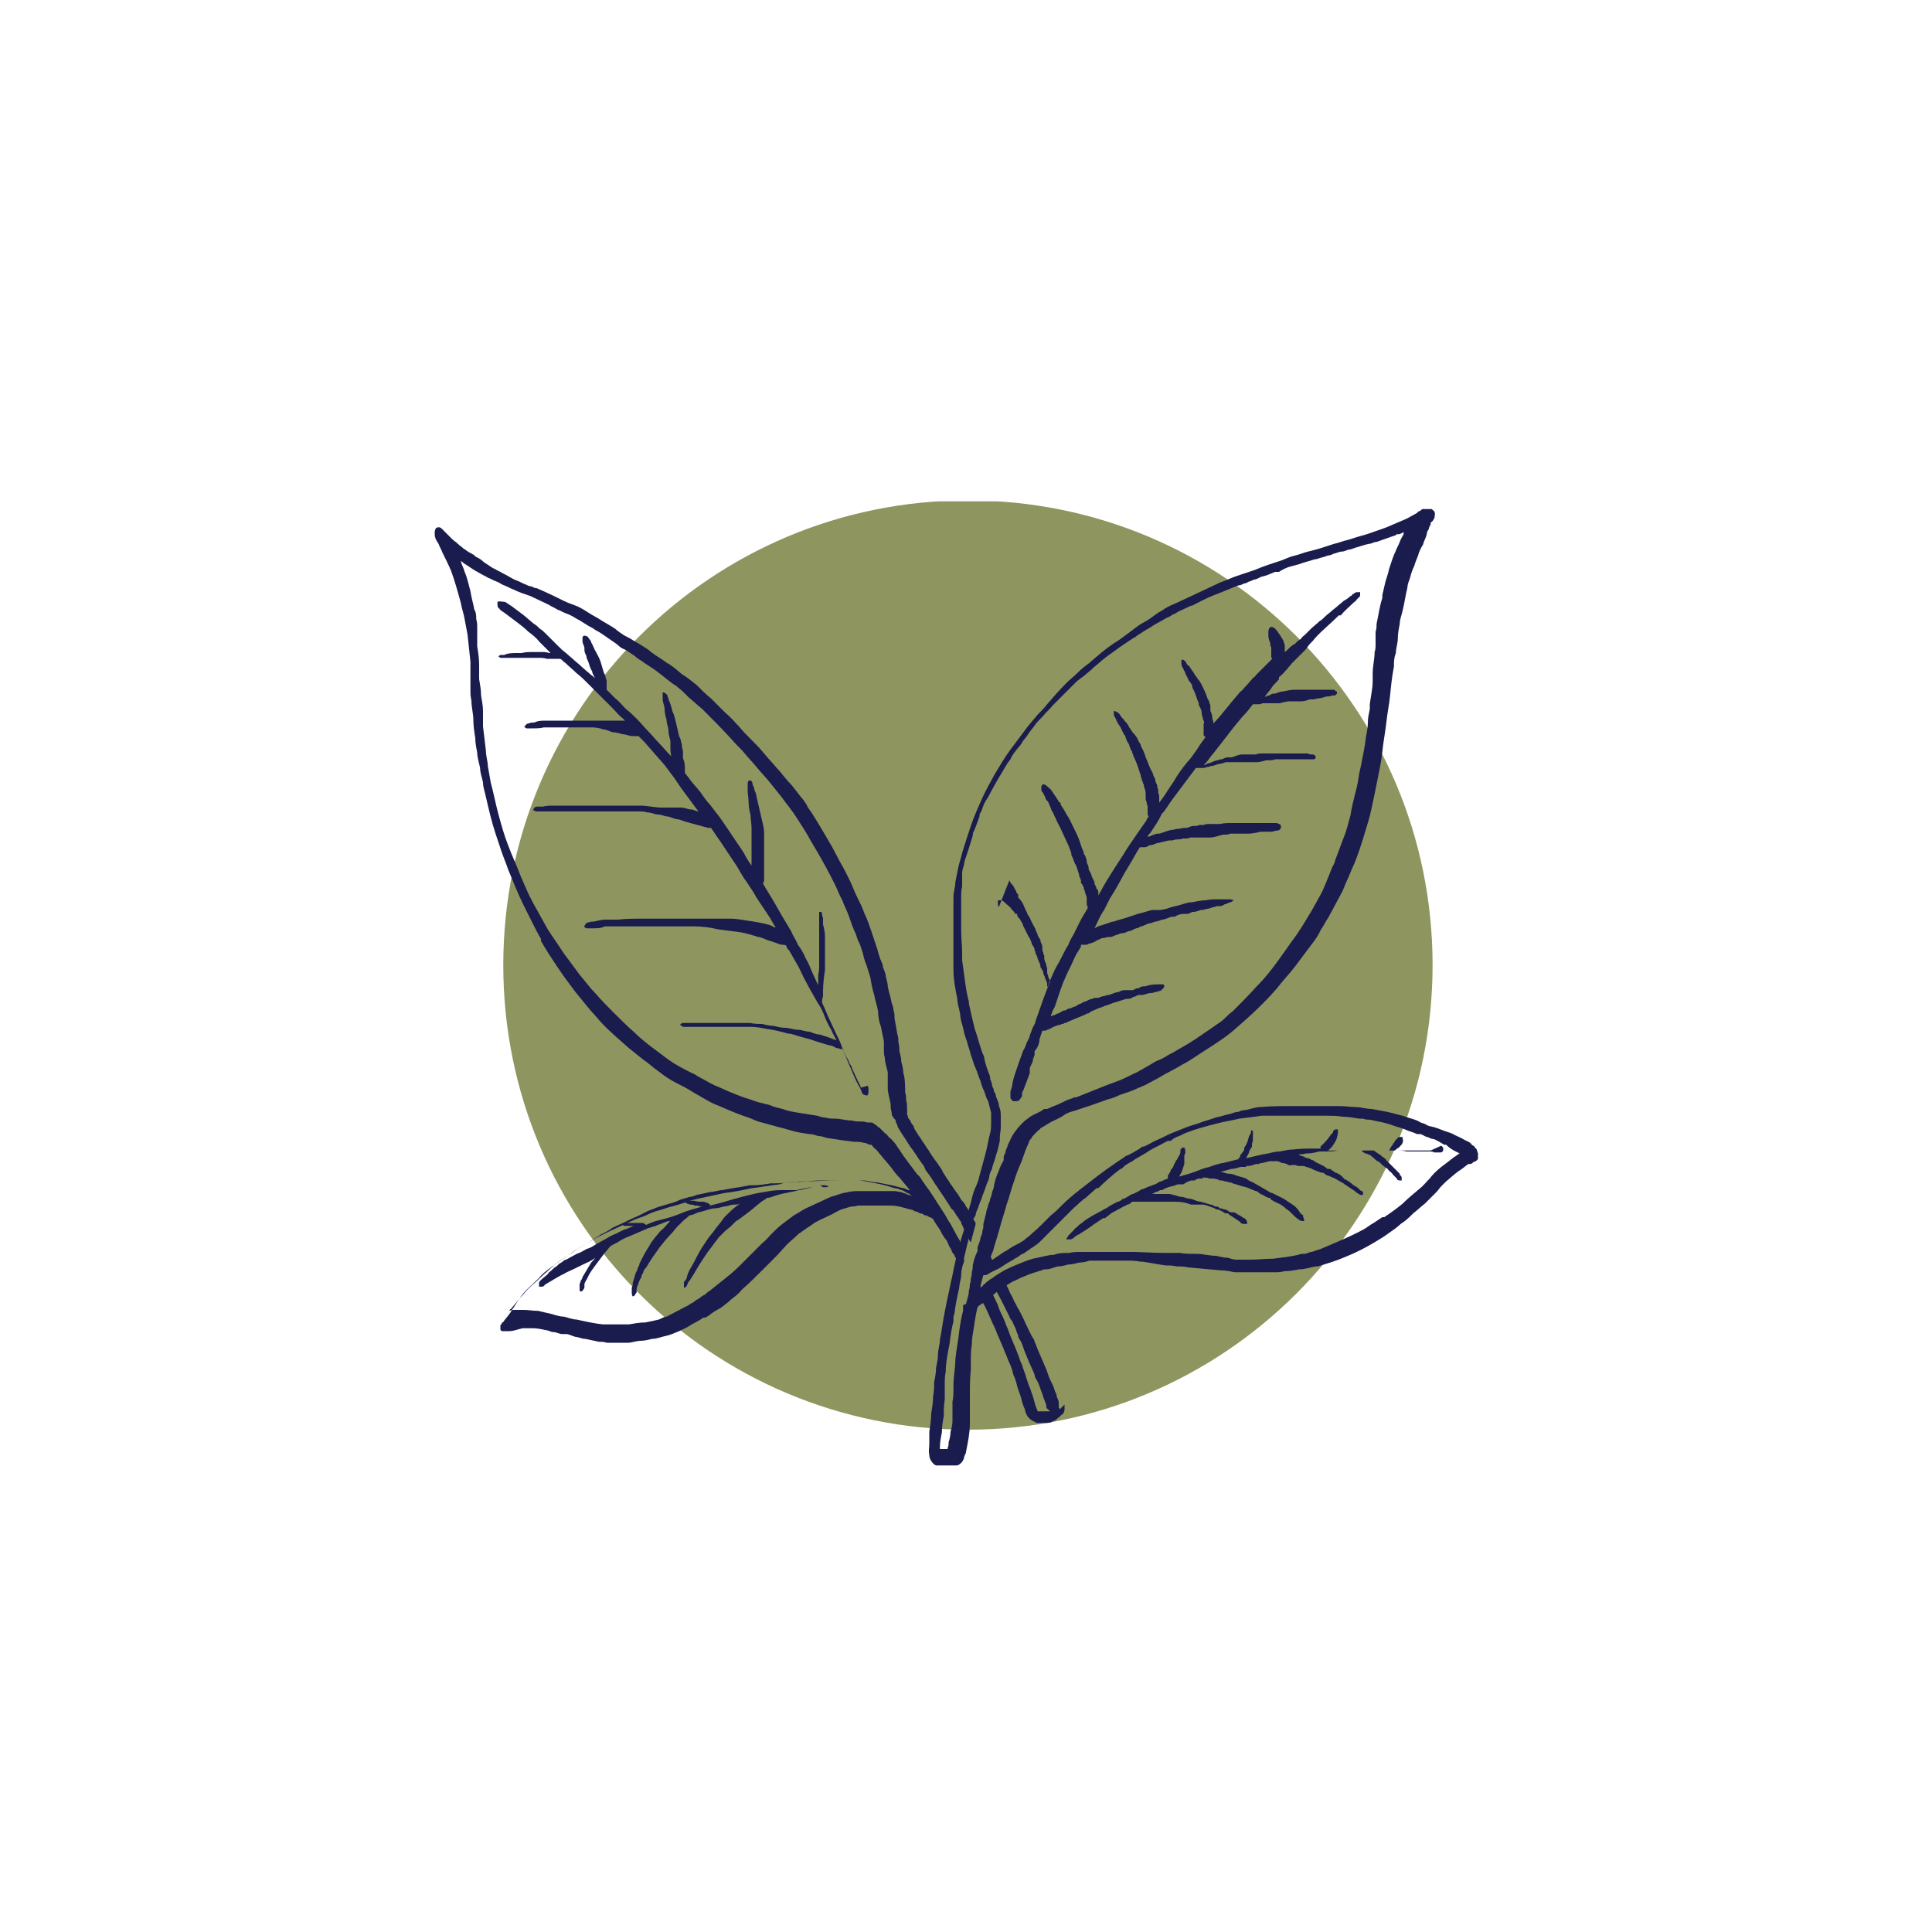 <?xml version="1.0" encoding="UTF-8"?>
<svg id="Ebene_1" xmlns="http://www.w3.org/2000/svg" version="1.1" xmlns:xlink="http://www.w3.org/1999/xlink" viewBox="0 0 200 200">
  <!-- Generator: Adobe Illustrator 29.0.0, SVG Export Plug-In . SVG Version: 2.1.0 Build 186)  -->
  <defs>
    <style>
      .st0 {
        fill: #8e955f;
      }

      .st1 {
        fill: none;
      }

      .st2 {
        fill: #191c4d;
      }

      .st3 {
        clip-path: url(#clippath-1);
      }

      .st4 {
        clip-path: url(#clippath-2);
      }

      .st5 {
        clip-path: url(#clippath);
      }
    </style>
    <clipPath id="clippath">
      <rect class="st1" x="44.1" y="51.9" width="108.9" height="99.8"/>
    </clipPath>
    <clipPath id="clippath-1">
      <rect class="st1" x="44.1" y="51.9" width="108.9" height="99.8"/>
    </clipPath>
    <clipPath id="clippath-2">
      <rect class="st1" x="44.1" y="52.4" width="108.9" height="99.3"/>
    </clipPath>
  </defs>
  <g id="Bildmaterial_9">
    <g class="st5">
      <g class="st3">
        <path class="st0" d="M100.2,148c26.5,0,48.1-21.5,48.1-48.1s-21.5-48.1-48.1-48.1-48.1,21.5-48.1,48.1,21.5,48.1,48.1,48.1"/>
      </g>
      <g class="st4">
        <path class="st2" d="M44.1,54.3s0,0,0,0h0s0,0,0,0"/>
        <path class="st2" d="M106.7,141.5s0,0,0,0c0,0,0,0,0,0,0,0,0,0,0,0"/>
        <path class="st2" d="M91.9,121.5s0,0,0,0c0,0,0,0,0,0,0,0,0,0,0,0"/>
        <polygon class="st2" points="87.3 120.9 87.3 120.9 87.3 120.9 87.3 120.9"/>
        <path class="st2" d="M71.8,123s0,0,0,0c0,0,0,0,0,0,0,0,0,0,0,0"/>
        <path class="st2" d="M88.9,121s0,0,0,0h0s0,0,0,0"/>
        <path class="st2" d="M72.2,135.5s0,0,0,0c0,0,0,0,0,0,0,0,0,0,0,0"/>
        <path class="st2" d="M72.4,135.4h0s0,0,0,0c0,0,0,0,0,0"/>
        <path class="st2" d="M56.3,130.2s0,0,0,0c0,0,0,0,0,0,0,0,0,0,0,0"/>
        <path class="st2" d="M85.2,122.9c-.3,0-.6,0-1,0-.6,0-1.2.2-1.8.3-.3,0-.6,0-.8,0-.3,0-.6,0-.8,0-.6,0-1.2.1-1.7.2-.8.1-1.5.3-2.3.5-.4.1-.7.2-1.1.3-.3.1-.7.2-1,.3-.4.1-.8.2-1.2.3,0,0,0-.1-.1-.2,0,0-.1,0-.2-.1-.1,0-.2,0-.3-.1,0,0-.2,0-.3,0-.2,0-.5,0-.7-.1-.1,0-.2,0-.3,0-.1,0-.3,0-.4,0s-.2.1-.2.2c0,0,0,0,0,0,0,0,0,0,0,0,0,0,0,0,0,0,0,0,0,0,0,0,0,0,0,0,.1.1,0,0,.2,0,.3.1.2,0,.4,0,.5.1.2,0,.4,0,.6.1,0,0,.1,0,.2,0,0,0,0,0,0,0-.7.2-1.5.4-2.2.7-.7.3-1.4.5-2.2.7-.5.1-1,.3-1.4.5,0,0-.2-.1-.3-.2,0,0-.1,0-.2,0,0,0-.1,0-.2,0-.1,0-.2,0-.3,0h0s0,0-.1,0c-.1,0-.3,0-.4,0,0,0,0,0-.1,0h0c-.1,0-.2,0-.4,0-.1,0-.3,0-.4.1,0,0,0,0-.1.1,0,0,0,0,0,0h0s0,0,0,0c0,0,0,0,0,0,0,0,0,0,0,0s0,0,0,0c0,0,0,0,0,0,0,0,.1,0,.2.1,0,0,.2,0,.3,0,.2,0,.3,0,.5,0,0,0,.2,0,.3,0-.2,0-.5.2-.8.3-.4.1-.7.3-1.1.5-.3.1-.7.3-1,.5-.4.2-.7.4-1.1.6-.3.2-.6.4-1,.5-.3.2-.7.4-1,.5-.4.2-.7.4-1.1.6-.2,0-.3.2-.5.3-.2.1-.3.2-.5.4-.2.1-.3.2-.5.4-.1.1-.3.2-.4.4-.2.2-.5.4-.7.6,0,0-.2.2-.2.3,0,0,0,.1,0,.2,0,0,0,.2,0,.2,0,0,.1,0,.2,0h0c.1,0,.3,0,.4-.2,0,0,0,0,0,0,.3-.2.7-.4,1-.6.2-.1.5-.3.7-.4.3-.1.5-.3.8-.4.7-.3,1.4-.7,2.1-1,.2-.1.4-.2.6-.4-.1.2-.2.3-.4.5-.3.5-.6,1-.9,1.5,0,.1-.1.3-.2.4,0,0,0,.2-.1.3,0,0,0,.1,0,.2,0,.2,0,.4,0,.5,0,0,0,0,.1.1,0,0,0,0,0,0,0,0,0,0,0,0,.2,0,.3-.2.4-.4,0,0,0-.1,0-.2,0,0,0-.1,0-.2.1-.3.3-.5.4-.8.2-.4.5-.8.8-1.2.3-.4.6-.8.9-1.2h0s0,0,0,0c0,0,0,0,0,0,0,0,0,0,0,0,0,0,0,0,0,0h0s0,0,0,0c0,0,0,0,0,0,0,0,0,0,0,0,.2-.2.4-.5.6-.7,0,0,0,0,0,0,.3-.2.6-.3.9-.5.3-.2.7-.4,1-.5.7-.3,1.4-.6,2.1-.9,0,0,.2,0,.3-.1,0,0,0,0,0,0,.2,0,.4-.1.6-.2.4-.1.7-.3,1.1-.4,0,0,.1,0,.2,0-.1,0-.2.2-.3.3-.2.2-.4.5-.7.7-.4.5-.9,1-1.2,1.6-.4.6-.7,1.2-1,1.8,0,.2-.1.3-.2.5,0,.2-.1.3-.2.5-.1.3-.2.7-.3,1,0,.2,0,.3-.1.5,0,.1,0,.3,0,.4,0,.2,0,.4.1.5,0,0,0,0,0,0s0,0,0,0c0,0,.1,0,.2-.1,0,0,.1-.2.2-.3,0,0,0-.1,0-.2,0-.2,0-.3.1-.5.1-.3.2-.6.4-.9,0-.2.1-.3.2-.5,0-.2.2-.4.3-.5.4-.7.9-1.4,1.4-2.1.4-.5.8-1,1.2-1.4.2-.2.4-.5.6-.7.2-.2.4-.4.6-.6.2-.2.5-.4.7-.6,0,0,0,0,0,0,.3,0,.6-.2.9-.3.5-.1,1-.3,1.5-.4.4,0,.8-.1,1.1-.2.4,0,.7-.2,1.1-.2.2,0,.4,0,.6-.1-.1.1-.3.2-.4.3-.3.2-.6.5-.8.7-.1.1-.3.3-.4.4-.1.1-.2.3-.3.4-.2.3-.5.6-.7.9-.2.3-.5.6-.7.9-.2.3-.4.6-.6.9-.4.6-.7,1.3-1.1,2-.2.3-.4.7-.5,1.1,0,.2-.2.4-.3.5,0,0,0,.2,0,.3,0,0,0,.2,0,.3h0c0,0,.2,0,.3-.2,0,0,0-.1.1-.2,0-.2.2-.3.3-.5.4-.6.7-1.2,1.1-1.8.2-.3.4-.6.6-.9.2-.3.4-.5.6-.8.2-.3.4-.5.6-.8.2-.2.5-.5.7-.7l.5-.4s0,0,0,0c0,0,0,0,0,0,0,0,0,0,0,0,0,0,0,0,0,0,.2-.2.3-.3.5-.5,0,0,.2-.2.3-.2,0,0,0,0,0,0,0,0,0,0,0,0,.4-.3.8-.6,1.2-.9.4-.3.7-.6,1.1-.9,0,0,0,0,0,0,.2-.2.5-.3.7-.5.4,0,.7-.2,1.1-.3.7-.2,1.5-.3,2.2-.5h0,.1s0,0,0,0c0,0,0,0,0,0,.4-.1.8-.2,1.3-.3.3,0,.6,0,.9,0,.1,0,.3,0,.4,0,.1,0,.3,0,.4-.1h0c-.1,0-.3-.1-.4-.1-.2,0-.3,0-.5,0"/>
        <path class="st2" d="M89.1,112.6c0-.2-.2-.5-.3-.7-.2-.4-.4-.9-.6-1.3,0-.2-.2-.4-.3-.6,0-.2-.2-.4-.3-.6-.2-.4-.4-.8-.5-1.2-.2-.5-.4-.9-.6-1.3-.2-.4-.4-.9-.6-1.3-.3-.6-.5-1.2-.8-1.8,0,0,0-.1,0-.2,0,0,0,0,0,0,0-.2.1-.4.1-.5,0-.2,0-.3,0-.5,0-.7.1-1.5.2-2.2,0-.4,0-.8,0-1.2,0-.4,0-.8,0-1.1,0-.4,0-.8,0-1.2,0-.4-.1-.8-.2-1.2,0-.1,0-.3,0-.4,0-.2,0-.4-.1-.5,0,0,0-.2,0-.2,0,0,0-.1-.1-.2,0,0-.1,0-.2,0s0,0,0,0c0,0,0,0,0,0,0,0,0,.1,0,.2,0,0,0,.2,0,.2,0,.2,0,.4,0,.5,0,.2,0,.4,0,.6,0,.4,0,.8,0,1.2,0,.2,0,.5,0,.7,0,.2,0,.5,0,.7,0,.5,0,1,0,1.4,0,.3,0,.7-.1,1,0,.3,0,.7,0,1,0,0,0,0,0,.1-.2-.4-.4-.9-.6-1.3-.2-.5-.4-1-.7-1.5-.2-.5-.5-1-.8-1.4-.2-.5-.5-.9-.7-1.4-.3-.5-.6-1-.9-1.5-.3-.5-.5-.9-.8-1.4-.4-.7-.8-1.3-1.2-2,0,0,0-.2.1-.3,0-.1,0-.2,0-.3v-.2c0-.2,0-.4,0-.6,0-.4,0-.8,0-1.2,0-.4,0-.8,0-1.3,0-.4,0-.9,0-1.3,0-.5-.1-.9-.2-1.3-.1-.4-.2-.9-.3-1.3-.1-.4-.2-.9-.3-1.3,0-.2-.1-.4-.2-.6,0-.2-.1-.4-.2-.6,0-.1,0-.3-.2-.4,0,0,0,0-.2,0h0s0,0,0,0c0,0-.1.2-.1.3,0,.1,0,.2,0,.4,0,0,0,.2,0,.3,0,.4.1.9.1,1.3,0,.4.1.9.2,1.3,0,.4.1.9.1,1.3,0,.4,0,.9,0,1.3,0,.4,0,.9,0,1.3h0c0,.1,0,.3,0,.5,0,.2,0,.4,0,.5,0,.1,0,.3,0,.4,0,0,0,0,0-.1-.3-.4-.6-.9-.8-1.3-.5-.8-1.1-1.6-1.6-2.4-.3-.4-.6-.9-.9-1.3-.3-.4-.7-.9-1-1.3-.4-.4-.7-.9-1-1.3-.3-.4-.7-.8-1-1.2-.2-.3-.4-.5-.6-.8,0,0,0-.1,0-.2,0-.5,0-.9-.2-1.3,0-.2,0-.3,0-.5,0-.2,0-.4-.1-.6,0-.2,0-.4-.1-.6,0-.2-.1-.4-.2-.6-.1-.4-.2-.9-.3-1.3-.1-.4-.2-.9-.4-1.3-.1-.4-.2-.8-.4-1.2,0,0,0-.2-.1-.3,0-.1,0-.2-.2-.3,0,0-.2-.2-.3-.1,0,0,0,0,0,0,0,0,0,.1,0,.2,0,0,0,.2,0,.3,0,0,0,.1,0,.2,0,.3.2.7.2,1,0,.4.1.8.2,1.1,0,.4.2.8.2,1.1,0,.4.1.7.2,1.1,0,.2,0,.4,0,.6h0s0,0,0,0,0,0,0,0h0c0,.3,0,.7.1,1,0,0-.1-.1-.2-.2-.4-.4-.7-.8-1.1-1.2-.4-.4-.7-.8-1.1-1.2-.4-.4-.7-.8-1.1-1.2-.4-.4-.8-.8-1.2-1.1-.4-.4-.7-.8-1.1-1.1-.3-.3-.6-.6-.9-.9,0,0,0,0,0,0,0-.2,0-.3,0-.5,0,0,0-.2,0-.3,0-.1,0-.3-.1-.4,0-.2-.1-.4-.2-.6-.1-.3-.2-.7-.3-1-.1-.4-.3-.7-.5-1.1-.2-.3-.3-.7-.5-1,0-.2-.2-.3-.3-.5,0-.1-.3-.2-.4-.2-.1,0-.2.1-.2.2,0,.1,0,.3,0,.4,0,.2.2.5.2.7,0,0,0,.1,0,.2,0,.2.1.4.2.6,0,.2.1.4.2.6.1.3.2.7.4,1,0,.2.2.5.3.7-.2-.2-.4-.3-.6-.5-.5-.4-1-.9-1.5-1.3-.3-.3-.6-.5-.9-.8-.3-.2-.6-.5-.8-.7,0,0,0,0-.1-.1,0,0,0,0,0,0-.2-.2-.4-.4-.6-.6-.2-.2-.4-.4-.6-.6-.2-.2-.4-.4-.6-.5-.2-.2-.4-.4-.6-.5-.4-.3-.8-.7-1.2-1-.4-.3-.8-.6-1.2-.9,0,0-.2-.1-.3-.2-.1,0-.2-.2-.4-.2-.2,0-.5-.1-.7,0,0,0,0,.2,0,.3,0,.1,0,.3.2.4,0,.1.2.2.3.3,0,0,.2.1.3.2.4.3.8.6,1.2.9.4.3.8.6,1.2,1,.4.3.8.6,1.1,1,.2.2.4.4.6.6.2.2.4.4.6.6-.2,0-.5-.1-.7-.1-.2,0-.4,0-.6,0-.2,0-.4,0-.6,0-.4,0-.7,0-1.1.1-.2,0-.4,0-.5,0-.4,0-.9,0-1.3.2-.1,0-.2,0-.3,0-.1,0-.2,0-.3.2,0,0,0,0,0,0,0,0,0,0,0,0,0,0,0,0,0,0,0,0,.1,0,.2.1.1,0,.2,0,.3,0,.2,0,.4,0,.6,0h.6c.2,0,.4,0,.6,0h0,0,0c.3,0,.6,0,.9,0,.3,0,.6,0,.9,0,.3,0,.6,0,.9.1.2,0,.3,0,.5,0,.1,0,.3,0,.4,0,0,0,0,0,0,0,.1,0,.2,0,.3,0s.2,0,.2,0c0,0,0,0,0,0,.2.1.3.3.5.4.4.4.8.7,1.2,1.1.4.3.8.7,1.1,1,.2.2.5.5.7.7.2.2.5.5.7.7.4.4.8.8,1.2,1.2.4.4.7.8,1.1,1.1,0,0,.1.1.2.2,0,0-.1,0-.2,0-.2,0-.4,0-.7,0-.4,0-.8,0-1.2,0-.4,0-.8,0-1.2,0-.8,0-1.6,0-2.4,0-.8,0-1.7,0-2.5,0-.4,0-.8,0-1.2.2-.2,0-.4,0-.6.1-.2,0-.3.2-.4.3,0,0,0,0,0,.1,0,0,.1,0,.2.1.2,0,.4,0,.6,0,.4,0,.8,0,1.2-.1.8,0,1.6,0,2.4,0,.4,0,.8,0,1.2,0,.4,0,.8,0,1.1,0h0c.5,0,.9,0,1.4.2.3,0,.7.2,1,.3.3,0,.7.1,1,.2.4,0,.7.2,1.1.2.2,0,.4,0,.6,0s0,0,0,0c.2.2.4.4.6.6.7.8,1.4,1.6,2.1,2.4.3.4.6.8.9,1.2.3.4.6.9.9,1.3.6.8,1.1,1.5,1.7,2.3-.2,0-.5-.2-.7-.2-.4,0-.7-.2-1.1-.2-.4,0-.7,0-1.1,0-.3,0-.6,0-.9,0-.7,0-1.5-.2-2.2-.2-.4,0-.8,0-1.1,0-.4,0-.7,0-1.1,0-.4,0-.7,0-1.1,0-.4,0-.7,0-1.1,0-.7,0-1.5,0-2.2,0-.4,0-.8,0-1.2,0-.4,0-.8,0-1.2,0-.4,0-.7,0-1.1.1,0,0-.2,0-.3,0,0,0-.2,0-.3,0-.2,0-.3.1-.4.3h0c0,.1.2.2.4.2,0,0,.2,0,.3,0,0,0,.2,0,.3,0,.3,0,.7,0,1,0,.7,0,1.4,0,2.1,0,.4,0,.8,0,1.2,0,.4,0,.7,0,1.1,0,.4,0,.7,0,1.1,0,.4,0,.7,0,1.1,0,0,0,0,0,0,0,0,0,0,0,0,0,.4,0,.8,0,1.2,0,.4,0,.7,0,1.1,0h0,0s0,0,0,0h0c.3,0,.6,0,.9.1.3,0,.6.1.9.2.4,0,.7.1,1,.2.4,0,.7.2,1.1.3.4,0,.7.2,1.1.3.4.1.7.2,1.1.3.4.1.7.2,1.1.3,0,0,.2,0,.3,0,.3.4.6.9.9,1.3.6.9,1.2,1.8,1.8,2.7.3.5.6,1.1,1,1.6,0,0,0,0,0,0,.3.5.7,1,1,1.6.2.3.4.6.6.9.2.3.4.6.6.9.3.4.5.9.8,1.3,0,0,0,0,0,0-.2,0-.3-.1-.5-.2-.6-.2-1.2-.3-1.8-.4-.8-.1-1.6-.3-2.4-.3-.4,0-.8,0-1.2,0-.2,0-.4,0-.6,0-.2,0-.4,0-.6,0h0s0,0,0,0h0,0c-.6,0-1.1,0-1.7,0-.4,0-.8,0-1.3,0-.4,0-.8,0-1.2,0-.8,0-1.6,0-2.5,0-.8,0-1.7,0-2.5.1-.2,0-.4,0-.7,0-.2,0-.4,0-.6,0-.4,0-.8.1-1.2.2-.2,0-.4,0-.6.1-.1,0-.2,0-.3.2,0,0-.1.1-.1.2,0,0,0,0,0,.1,0,0,.1,0,.2.1.1,0,.2,0,.4,0,.1,0,.2,0,.3,0,.4,0,.8,0,1.2-.2.2,0,.4,0,.6,0,.2,0,.4,0,.6,0,0,0,0,0,0,0,.5,0,1,0,1.5,0,.5,0,1,0,1.5,0,.4,0,.8,0,1.2,0,.4,0,.8,0,1.2,0,.4,0,.8,0,1.3,0,.4,0,.8,0,1.2,0,0,0,.1,0,.2,0,.8,0,1.6.1,2.4.3.8.1,1.5.2,2.3.3.6.1,1.3.3,1.9.5,0,0,0,0,.1,0,0,0,0,0,0,0,.4.1.7.3,1.1.4.4.1.8.3,1.2.4.2,0,.4,0,.5.1,0,.2.2.4.3.5.3.5.5.9.8,1.4.3.5.5,1,.7,1.4.2.4.5.9.7,1.3.3.5.5.9.8,1.4.3.4.5.9.7,1.4.2.5.4.9.7,1.4.1.3.3.6.5,1h0c-.3-.1-.5-.2-.8-.3-.3-.1-.6-.2-.9-.3-.4,0-.8-.2-1.1-.3-.4,0-.8-.2-1.2-.2-.4,0-.9-.2-1.3-.2-.4,0-.8-.1-1.2-.2-.4,0-.8-.1-1.2-.2-.4,0-.8,0-1.2-.1-.4,0-.8,0-1.2,0-.4,0-.8,0-1.3,0-.8,0-1.6,0-2.4,0-.4,0-.8,0-1.2,0-.2,0-.4,0-.6,0-.1,0-.2,0-.3,0,0,0-.2,0-.3.2h0c0,0,.2.1.3.2,0,0,.2,0,.3,0,.2,0,.4,0,.5,0,.4,0,.8,0,1.2,0,.7,0,1.5,0,2.2,0,0,0,0,0,0,0,.4,0,.8,0,1.2,0h0c0,0,.1,0,.2,0,.3,0,.5,0,.8,0,.2,0,.5,0,.7,0,.5,0,1,.1,1.5.2.8.1,1.6.3,2.3.5.4,0,.8.2,1.2.3.4.1.7.2,1.1.3.3.1.6.2.9.3,0,0,0,0,0,0,0,0,0,0,0,0h0,0,0s0,0,0,0c0,0,0,0,0,0,.3.1.7.2,1,.3.3,0,.6.2.8.3.1,0,.2,0,.4.1.1,0,.2,0,.3,0h0,0c0,0,0,.1,0,.2t0,0c.2.5.4.9.6,1.4.2.5.4.9.6,1.4.2.5.5.9.7,1.4,0,.1.1.3.2.3,0,0,.2.1.3.1,0,0,0,0,0,0,0,0,0,0,.1,0,0,0,0-.1.1-.2,0-.2,0-.3,0-.5,0-.1,0-.2-.1-.3"/>
        <path class="st2" d="M61.1,67.3s0,0,0,0c0,0,0,0,0,0,0,0,0,0,0,0"/>
        <path class="st2" d="M78.9,97.2s0,0,0,0c0,0,0,0,0,0h0"/>
        <path class="st2" d="M57.1,68.5h0s0,0,0,0c0,0,0,0,0,0"/>
        <path class="st2" d="M102.2,129.4c-.1-.3-.3-.5-.4-.8l-.5,1.7s0,0,0,.1c.1.2.2.4.4.7l1.1-.5c-.2-.4-.4-.8-.6-1.2"/>
        <path class="st2" d="M109.7,145.9c0,0,0-.1-.1-.2,0-.1,0-.2,0-.3,0,0,0-.2,0-.2,0-.2-.1-.4-.2-.6,0-.2-.1-.4-.2-.6-.1-.4-.3-.8-.5-1.2-.2-.4-.3-.9-.5-1.3-.2-.5-.4-.9-.6-1.4-.2-.4-.3-.8-.5-1.2,0-.2-.2-.4-.3-.6-.1-.2-.2-.4-.3-.6-.4-.8-.7-1.6-1.2-2.4-.1-.3-.3-.5-.4-.8-.1-.3-.3-.5-.4-.8-.2-.5-.5-1-.7-1.4l-1,.7c0,.1.1.3.2.4,0,0,0,0,0,0,.2.4.4.7.6,1.1,0,0,0,0,0,0,.2.4.4.8.6,1.2.1.2.2.4.3.6,0,.2.2.3.3.5.1.3.3.6.4.9,0,.2.2.4.2.6,0,.2.2.4.3.6.2.4.3.9.5,1.3.2.5.4,1,.6,1.4,0,0,0,0,0,0,0,0,0,0,0,0,0,0,0,0,0,0,0,0,0,0,0,0,.1.2.2.5.3.7,0,.3.2.5.3.7.2.4.3.8.5,1.3.1.4.3.8.4,1.1,0,.2,0,.4.2.5,0,0,.1.1.2.2,0,0,0,0-.1,0,0,0-.1,0-.2,0,0,0-.2,0-.3,0,0,0,0,0-.1,0,0,0,0,0-.1,0-.2,0-.3,0-.5,0,0,0,0,0,0,0,0,0,0,0,0,0s0,0,0,0c0,0,0,0,0,0,0,0,0,0,0,0,0,0,0,0,0,0,0,0,0,0,0,0,0,0,0-.2-.1-.3-.2-.5-.3-1.1-.5-1.6-.1-.3-.2-.6-.3-.8-.1-.3-.2-.6-.3-.9-.1-.4-.3-.8-.4-1.2-.2-.4-.3-.8-.5-1.3-.3-.8-.7-1.6-1-2.5-.2-.4-.3-.8-.5-1.2-.2-.4-.4-.8-.5-1.2-.3-.6-.6-1.3-.9-1.9l-1.1.8c.2.4.4.8.6,1.1.4.8.7,1.6,1.1,2.4,0,0,0,0,0,0,.3.8.7,1.6,1,2.4.2.4.3.8.5,1.2.2.4.3.8.4,1.2.2.4.3.8.4,1.2.1.4.3.8.4,1.2.1.4.2.8.4,1.2,0,.2.1.4.2.6.1.2.3.4.6.6.1,0,.2.1.4.2.1,0,.3,0,.4,0,.1,0,.3,0,.4,0s.2,0,.2,0c.2,0,.5,0,.7-.2.2,0,.4-.2.5-.3.2-.1.3-.3.5-.4.1-.1.2-.3.2-.5,0-.2,0-.3,0-.5"/>
        <path class="st2" d="M99,130.8l.5-1.9c0,0,0-.2-.1-.3,0,0,0,0,0,0,0,0,0,0,0,0,0-.2-.2-.4-.3-.6-.2-.4-.5-.9-.7-1.3-.3-.4-.5-.9-.8-1.3-.6-.9-1.1-1.8-1.8-2.7-.1-.2-.3-.4-.4-.6-.1-.2-.3-.4-.5-.6-.3-.4-.6-.8-.9-1.2-.3-.4-.6-.8-.9-1.3-.2-.2-.3-.5-.5-.7-.2-.2-.3-.4-.5-.5-.2-.2-.3-.4-.5-.5-.2-.2-.4-.4-.6-.6,0,0,0,0-.1,0,0-.1-.2-.2-.3-.3-.1,0-.2-.2-.4-.2,0,0-.2,0-.3,0-.2,0-.4-.1-.6-.1-.4,0-.8,0-1.1-.1-.6,0-1.2-.2-1.8-.2-.3,0-.6,0-.9-.1-.3,0-.6-.1-.9-.2-.6-.1-1.3-.2-1.9-.3-.6-.1-1.2-.2-1.7-.4-.4-.1-.9-.2-1.3-.4-.4-.1-.8-.2-1.2-.3-.4-.1-.8-.3-1.2-.4-.4-.1-.8-.3-1.1-.4,0,0,0,0,0,0,0,0,0,0,0,0,0,0,0,0,0,0,0,0,0,0,0,0-.5-.2-1-.4-1.4-.6-.5-.2-1-.4-1.5-.7-.5-.3-1-.5-1.4-.8-.5-.2-1-.5-1.4-.7-.2-.1-.5-.3-.7-.4-.2-.1-.4-.3-.6-.4-.4-.3-.8-.6-1.2-.9-.8-.6-1.6-1.2-2.3-1.9-.8-.7-1.5-1.4-2.2-2.1-.6-.6-1.2-1.2-1.8-1.9-.6-.6-1.1-1.3-1.7-2-.6-.8-1.1-1.5-1.7-2.3-.5-.8-1.1-1.6-1.6-2.4-.5-.9-1-1.8-1.5-2.7-.5-.9-.9-1.9-1.3-2.8-.4-1.1-.9-2.1-1.3-3.2-.4-1-.7-2.1-1-3.2-.3-1.1-.5-2.2-.8-3.3-.1-.6-.2-1.1-.3-1.7,0-.5-.2-1-.2-1.6h0c-.1-.8-.2-1.6-.3-2.5,0,0,0,0,0,0,0-.3,0-.5,0-.8,0-.3,0-.5,0-.8,0-.5-.1-1-.2-1.6,0-.6-.1-1.1-.2-1.7,0-.5,0-1,0-1.5,0-.6-.1-1.3-.2-1.9,0-.3,0-.6,0-1,0-.3,0-.6,0-.9,0-.3,0-.6-.1-.9,0-.3,0-.7-.2-1-.1-.6-.3-1.2-.4-1.9-.2-.7-.3-1.3-.6-2-.1-.4-.3-.7-.4-1.1.1,0,.2.1.3.2.5.3,1,.7,1.6,1,.3.2.6.3.9.5.3.1.6.3.9.4.3.1.5.3.8.4.3.1.6.3.9.4.6.3,1.2.5,1.8.7.6.3,1.3.6,1.9.9.3.2.6.3.9.5.3.1.6.3.9.4.3.1.7.3,1,.5.6.3,1.1.7,1.7,1,0,0,0,0,0,0,0,0,.2.1.3.2.6.3,1.1.7,1.7,1.1.3.2.6.4.8.6.2.2.5.3.7.4.3.2.6.4.9.6.2.2.5.4.7.5.5.4,1.1.7,1.6,1.1.7.5,1.3,1.1,2,1.5.2.2.5.4.7.6.2.2.4.4.6.6.5.4.9.8,1.4,1.2,1,1,2.1,2.1,3.1,3.2.4.5.9.9,1.3,1.4.4.5.9,1,1.3,1.5.4.5.9,1,1.3,1.5.4.5.8,1,1.2,1.5.5.7,1.1,1.4,1.6,2.2.5.8,1,1.5,1.4,2.3.2.3.4.7.6,1,.7,1.2,1.3,2.3,1.9,3.5.3.6.5,1.2.8,1.7.2.6.5,1.1.7,1.7.2.6.4,1.2.7,1.8.1.3.2.7.4,1,.1.3.2.6.3.9.1.4.2.9.4,1.3.1.4.3.9.4,1.3.1.6.2,1.2.4,1.8.1.6.3,1.1.4,1.7,0,.5.1,1.1.3,1.6.1.5.2,1,.3,1.5,0,.3,0,.5,0,.8,0,.3,0,.6.1.9,0,.5.2,1,.3,1.5,0,.5,0,1.1,0,1.6,0,.6.2,1.1.3,1.7,0,.3,0,.6.1.8,0,.2,0,.4.2.6,0,0,.1.2.2.2,0,.2.1.4.2.6,0,.2.2.4.3.6.3.5.6.9.9,1.4.1.2.3.4.5.7.1.2.3.4.4.6.1.2.3.4.4.6.2.2.3.4.4.7.3.4.6.8.9,1.3.1.2.3.4.4.6.1.2.3.4.4.6.3.4.5.8.8,1.2.1.2.2.4.4.5.1.2.2.3.3.5.2.2.3.5.5.7,0,.1,0,.2.1.3.1.2.2.5.3.7.1.2.2.4.3.6.1.2.2.4.3.5l.5-1.9s0,0,0,0c0-.2-.2-.4-.3-.6,0-.2-.2-.4-.3-.5-.1-.2-.2-.5-.4-.7-.1-.3-.3-.5-.5-.7-.2-.4-.5-.8-.8-1.2-.1-.2-.3-.4-.4-.6-.1-.2-.3-.4-.4-.6-.1-.2-.3-.4-.4-.7-.1-.2-.3-.4-.4-.6-.3-.4-.6-.8-.9-1.3-.1-.2-.3-.4-.4-.6-.1-.2-.3-.4-.4-.6-.1-.2-.3-.4-.4-.6-.1-.2-.3-.4-.4-.7,0-.2-.2-.3-.3-.5,0-.2-.2-.3-.3-.5,0,0,0-.2-.1-.3,0,0,0-.1,0-.2,0-.1,0-.2,0-.3h0c0-.4,0-.7-.1-1,0-.3,0-.6-.1-.8,0,0,0,0,0,0,0-.7,0-1.4-.2-2.1,0-.4-.1-.7-.2-1.1,0-.4-.1-.7-.2-1.1,0-.3,0-.6-.1-.9,0-.3,0-.6-.1-.8-.1-.6-.2-1.1-.3-1.7,0-.3,0-.6-.1-.8,0-.3-.1-.5-.2-.8-.1-.6-.3-1.1-.4-1.7,0-.3-.1-.6-.2-1,0-.3-.2-.7-.3-1,0-.3-.2-.6-.3-.9-.1-.3-.2-.6-.3-1-.2-.6-.4-1.2-.6-1.8-.2-.6-.4-1.2-.7-1.8-.2-.6-.5-1.2-.8-1.8-.3-.6-.5-1.2-.8-1.8-.3-.6-.6-1.2-.9-1.7-.3-.6-.6-1.1-.9-1.7-.7-1.2-1.4-2.4-2.1-3.5-.2-.3-.4-.5-.5-.8-.2-.3-.4-.6-.6-.8-.4-.5-.8-1.1-1.3-1.6-.2-.2-.4-.5-.6-.7-.2-.3-.4-.5-.6-.7-.4-.5-.9-1-1.3-1.5-.4-.5-.9-1-1.3-1.4-.5-.5-.9-.9-1.3-1.4-.5-.5-.9-1-1.4-1.4-.5-.5-1-1-1.5-1.5-.5-.4-1-.9-1.5-1.4-.5-.4-1-.8-1.5-1.1-.5-.4-1-.9-1.6-1.2-.5-.4-1.1-.7-1.6-1.1,0,0,0,0,0,0-.3-.3-.7-.5-1-.7-.3-.2-.7-.4-1-.6,0,0,0,0,0,0-.3-.2-.6-.3-.9-.5-.3-.2-.6-.4-.8-.6-.6-.4-1.2-.7-1.8-1.1-.2-.1-.5-.3-.7-.4-.3-.2-.5-.3-.8-.5-.2-.1-.5-.3-.8-.4-.3-.1-.5-.2-.8-.3-.7-.3-1.4-.7-2.1-1-.4-.2-.7-.3-1.1-.5-.2,0-.4-.1-.6-.2-.2,0-.4-.1-.6-.2-.3-.1-.6-.3-.9-.4-.3-.1-.6-.3-.8-.4-.3-.2-.6-.3-.9-.5-.3-.1-.5-.3-.8-.4-.3-.2-.6-.4-.9-.6-.2-.2-.5-.4-.7-.5-.1,0-.3-.2-.4-.3-.1,0-.3-.2-.4-.2-.2-.1-.4-.3-.6-.4-.2-.2-.4-.3-.6-.5-.2-.2-.4-.3-.6-.5-.3-.3-.6-.6-.8-.8-.2-.2-.4-.5-.7-.4-.2,0-.3.3-.3.5,0,0,0,.1,0,.2,0,0,0,0,0,0,0,.4.2.7.4,1,.1.3.3.6.4.9.3.6.6,1.2.9,1.9.4,1.1.7,2.2,1,3.3.1.6.3,1.1.4,1.7.1.5.2,1.1.3,1.6.1.9.2,1.9.3,2.8,0,.3,0,.7,0,1,0,.3,0,.7,0,1,0,.3,0,.7,0,1,0,.3,0,.6.1,1,0,.7.2,1.4.2,2,0,.6.1,1.3.2,1.9,0,.5.1,1,.2,1.5,0,.5.2,1.1.3,1.6,0,.5.2,1,.3,1.5,0,.5.2,1,.3,1.5.3,1.3.6,2.6,1,3.8.2.6.4,1.2.6,1.8.2.6.5,1.3.7,1.9.5,1.2,1,2.5,1.6,3.7.3.6.6,1.2.9,1.8.3.6.6,1.2.9,1.7,0,0,0,0,0,0,0,0,0,0,0,0,0,0,0,0,0,0,0,0,0,0,0,0,0,0,0,0,0,.1,0,0,0,0,0,.1,0,0,0,0,0,0,.5.9,1.1,1.8,1.7,2.7.6.9,1.2,1.7,1.8,2.5.4.5.9,1.1,1.3,1.6.4.5.9,1,1.3,1.5.9,1,2,1.9,3,2.8.5.4,1,.8,1.5,1.2.6.4,1.1.9,1.7,1.3.5.4,1.1.8,1.7,1.1.6.3,1.2.6,1.8,1,.5.3.9.5,1.4.8.5.3,1,.5,1.5.7.9.4,1.9.8,2.8,1.1.3.1.7.3,1,.4.4.1.7.2,1.1.3.7.2,1.5.4,2.2.6.6.2,1.3.3,2,.4.3,0,.6.1.9.2.3,0,.6.1.9.2.7.1,1.3.2,2,.3.3,0,.6.1.9.1.3,0,.6,0,.9.1.2,0,.4.1.6.2,0,0,.1,0,.2,0h0c.2.2.3.4.5.5.2.2.3.4.5.6.3.4.7.8,1,1.2.3.4.6.8,1,1.2.3.4.6.7.9,1.1,0,0,0,0,.1.1,0,0,0,0-.1,0-.2,0-.4-.2-.6-.2-.4-.1-.8-.2-1.2-.3h0s0,0,0,0c-.5-.1-1-.2-1.5-.3-.5,0-1-.2-1.5-.2-.3,0-.5,0-.8,0-.3,0-.6,0-.8,0-.7,0-1.4,0-2.1,0-.7,0-1.4,0-2.1.1-.5,0-1,0-1.4.1-.5,0-.9,0-1.4.2-1,.1-1.9.3-2.9.4-.9.2-1.9.4-2.8.5-.9.2-1.9.4-2.8.6-.4.1-.9.2-1.3.4-.4.1-.9.3-1.4.4-.4.1-.9.3-1.3.4-.4.1-.9.3-1.3.5-.4.2-.9.3-1.3.5-.4.2-.9.4-1.3.6-.4.2-.9.4-1.3.6-.4.2-.8.4-1.2.6-.9.5-1.7,1-2.5,1.5-.8.6-1.6,1.1-2.4,1.7-.4.3-.8.6-1.1,1-.7.7-1.5,1.3-2,2.1-.3.4-.5.8-.8,1.2-.2.4-.5.7-.8,1.1,0,0-.1.2-.2.2,0,0-.1.2-.2.3,0,.1,0,.2,0,.4,0,.1.1.2.2.2.1,0,.3,0,.4,0,.1,0,.2,0,.3,0,.5,0,.9-.2,1.4-.3.2,0,.4,0,.6,0,.2,0,.4,0,.5,0,.4,0,.9.1,1.3.2.3,0,.5.2.8.2.3,0,.6.2.9.2,0,0,0,0,0,0,.1,0,.2,0,.4,0,.3,0,.6.2,1,.3.3,0,.6.2,1,.2.5.1.9.2,1.4.3.3,0,.5,0,.8.1.3,0,.5,0,.8,0,.1,0,.3,0,.4,0,.4,0,.7,0,1,0,.4,0,.9-.2,1.3-.2.4,0,.8-.1,1.2-.2.5,0,.9-.2,1.4-.3.5-.1.9-.3,1.4-.5.4-.2.9-.4,1.3-.7.4-.2.8-.4,1.2-.7,0,0,.1,0,.2,0,.2-.1.4-.2.6-.4h0c.3-.2.6-.4,1-.6.4-.3.8-.6,1.1-.9.4-.3.8-.6,1.1-1,.7-.6,1.4-1.3,2.1-2,0,0,0,0,0,0,.5-.5.9-.9,1.4-1.4.4-.4.8-.9,1.2-1.3.4-.4.8-.7,1.2-1.1,0,0,0,0,0,0,0,0,.2-.1.3-.2,0,0,0,0,0,0,.4-.3.9-.6,1.3-.9.5-.3,1-.5,1.4-.7.5-.2.9-.5,1.4-.7.3-.1.7-.2,1-.3.2,0,.4,0,.7-.1.4,0,.7,0,1.1,0h0,.2,0c.4,0,.7,0,1.1,0,.3,0,.6,0,1,0,.7,0,1.3.2,2,.4.2,0,.4.1.5.2.2,0,.4.1.5.2.2,0,.4.1.5.2.2,0,.4.1.5.2.1,0,.3.1.4.2,0,0,0,0,0,0,.2.4.5.8.7,1.1,0,0,0,0,0,0,0,0,0,0,0,0,.2.4.4.8.7,1.1,0,0,0,.1.1.2.1.3.2.5.4.8,0,.2.2.4.3.5,0,.2.2.4.3.5.2.3.4.6.5,1M94,123.6c-.2,0-.5-.1-.7-.2-.2,0-.5-.1-.7-.1-.2,0-.4,0-.6,0-.2,0-.4,0-.7,0-.4,0-.9,0-1.3,0-.4,0-.9,0-1.3,0-.5,0-.9.1-1.4.2-.4.1-.9.3-1.3.4-.4.2-.9.4-1.3.6-.4.2-.9.4-1.3.6-.4.2-.8.5-1.2.7-.4.3-.8.6-1.2.9-.4.3-.7.6-1.1,1-.3.3-.6.7-1,1-.3.3-.7.7-1,1,0,0-.1.1-.2.2,0,0,0,0,0,0-.3.3-.7.7-1,1,0,0,0,0,0,0,0,0-.1.1-.2.2-.5.5-1,.9-1.5,1.3-.5.4-1,.8-1.5,1.2-.2.1-.4.3-.5.4-.2.1-.4.2-.6.4-.2.1-.4.2-.6.4-.2.1-.4.2-.5.3,0,0,0,0,0,0,0,0,0,0,0,0-.8.4-1.5.8-2.3,1.2-.3,0-.5.2-.8.3-.4.1-.9.2-1.4.3-.6,0-1.1.1-1.7.2-.3,0-.5,0-.8,0-.3,0-.5,0-.8,0-.2,0-.4,0-.5,0-.2,0-.4,0-.6,0-.9-.1-1.8-.3-2.7-.5-.4,0-.9-.2-1.3-.3-.5,0-1-.2-1.4-.3-.4-.1-.9-.2-1.3-.3-.5,0-1-.1-1.5-.1,0,0,0,0,0,0h0,0,0,0c-.2,0-.4,0-.7,0,0,0,0,0,0,0h-.1c-.2,0-.5,0-.7.1,0,0,.1-.2.2-.2,0,0,0,0,0,0,.3-.4.6-.7.9-1.1.3-.3.6-.7.9-1,.4-.4.8-.7,1.2-1.1.4-.4.8-.7,1.2-1.1,0,0,.2-.1.2-.2.8-.6,1.6-1.1,2.5-1.7.8-.5,1.6-1,2.4-1.5.4-.2.8-.4,1.2-.7.4-.2.9-.4,1.3-.6.4-.2.8-.4,1.3-.6.4-.2.8-.4,1.2-.6.4-.1.7-.3,1.1-.4.3-.1.7-.2,1-.3.4-.1.7-.2,1.1-.4.3-.1.7-.2,1-.3.2,0,.5-.1.7-.2.5-.1,1-.2,1.4-.3.4,0,.9-.2,1.3-.2.9-.2,1.9-.3,2.8-.5,0,0,0,0,0,0,.1,0,.2,0,.4,0h0c.6,0,1.2-.1,1.8-.2.6,0,1.2,0,1.8-.1,1.9-.1,3.7-.2,5.6-.2.2,0,.5,0,.7,0,.3,0,.5,0,.8,0,0,0,0,0,.1,0,.6,0,1.3.2,1.9.3.6.1,1.3.3,1.9.5.2,0,.5.1.7.2.2,0,.4.2.6.3.2,0,.3.2.5.3,0,0,0,0,0,0-.2,0-.4-.2-.7-.2"/>
        <path class="st2" d="M104.5,91.1c0,.2.2.4.4.6,0,0,0,.1.1.2,0,.1.2.3.2.4,0,.1.1.2.2.3v.3c.3.3.5.6.6.9.1.3.3.6.4.9l.2.3h0c.2.5.4.8.6,1.2,0,.2.2.4.2.5,0,.2.2.4.3.6,0,.2.1.4.2.6,0,0,0,.2,0,.3,0,.1,0,.3.1.4,0,.1,0,.2.1.3,0,0,0,.2,0,.3,0,.2.1.4.2.6,0,.1,0,.2.1.4,0,0,0,.2,0,.3h0c0,.2,0,.3.1.5,0,.2.1.3.2.5,0,0,0,0,0,.1-.3.8-.6,1.5-.9,2.4-.2.6-.4,1.1-.6,1.7,0,.2-.2.5-.3.7-.1.3-.2.5-.3.8,0,.2-.2.5-.3.7-.1.3-.2.6-.4.9-.2.6-.4,1.1-.6,1.7-.2.6-.4,1.1-.5,1.7,0,.2-.1.5-.2.8h0c0,.2,0,.4,0,.6,0,.1.1.3.3.4,0,0,.1,0,.2,0,.1,0,.3,0,.4-.1.1-.1.2-.3.3-.4h0c0,0,0-.3,0-.3,0-.2.2-.4.2-.5.2-.5.4-1.1.6-1.6v-.2c0,0,0,0,0,0,0,0,0-.1,0-.2,0-.3.2-.5.3-.8,0-.2.1-.4.2-.7v-.4c.3-.3.4-.6.5-1h0s0,0,0,0c0,0,0,0,0,0h0c0,0,0-.1,0-.2.1-.3.2-.6.3-.9h0c0,0,.1,0,.2,0,0,0,.2,0,.3-.1,0,0,.2,0,.2-.1,0,0,0,0,.1,0,.3-.2.6-.3.9-.4.1,0,.2,0,.3-.1.1,0,.2,0,.3-.1,0,0,.2,0,.3-.1.2-.1.5-.2.7-.3.5-.2,1-.4,1.4-.6h.1c.2-.2.3-.2.5-.3.2-.1.5-.2.7-.3.2,0,.4-.2.6-.2.3-.1.5-.2.8-.3.4-.1.9-.3,1.3-.4h.2c.2,0,.4-.1.5-.2.2,0,.3-.1.5-.2h.2c0,0,0,0,0,0t0,0s0,0,0,0h0c0,0,.1,0,.2,0,.3,0,.6-.2.9-.2.1,0,.3,0,.4-.1.1,0,.3,0,.4-.1h0c.1,0,.3,0,.4-.2.1,0,.3-.3.2-.4,0,0,0-.1-.1-.1,0,0-.2,0-.2,0,0,0,0,0,0,0,0,0-.1,0-.2,0h0c-.4,0-.9,0-1.4.2-.3,0-.5,0-.7.2h-.1c-.2,0-.3.1-.5.2-.1,0-.2,0-.4,0-.1,0-.2,0-.3,0-.3,0-.5,0-.8.2-.3,0-.7.2-1,.3-.1,0-.3,0-.4.1-.2,0-.5.1-.7.2h0c0,0-.2,0-.3,0h0c0,0-.2,0-.3.1,0,0,0,0,0,0h0s0,0,0,0c-.3,0-.5.2-.8.3-.1,0-.3.1-.4.2-.2,0-.4.2-.6.3-.2,0-.4.2-.6.2-.2,0-.3.2-.5.2-.2,0-.4.2-.6.3-.2,0-.4.2-.5.2h-.1c0,0-.1.1-.2.1h0,0s0,0,0,0c0-.1,0-.2.1-.3,0-.2.2-.5.3-.7.1-.3.2-.6.3-.9.2-.6.4-1.2.6-1.7.2-.4.3-.7.5-1.1l.2-.4c.3-.6.5-1.2.8-1.6l.3-.5v-.2h.2s0,0,0,0c.1,0,.2,0,.3,0h0c0,0,.2,0,.3-.1.4-.1.7-.2.9-.4h.1c.2-.1.3-.2.5-.2.1,0,.2,0,.4-.1,0,0,.2,0,.3,0,.2,0,.4-.1.6-.2.2,0,.4-.2.7-.2.2,0,.4-.1.6-.2.3,0,.5-.2.8-.3.2,0,.3-.1.5-.2.2,0,.5-.2.8-.3.2,0,.4-.1.7-.2.2,0,.4-.1.7-.2.3,0,.6-.2,1-.3h.3c.3-.2.6-.3,1-.3h.4c.2-.1.4-.2.5-.2.3,0,.5-.1.8-.2.2,0,.4,0,.5-.1.3,0,.5-.1.8-.2.1,0,.2,0,.3-.1,0,0,.2,0,.3,0h.1c.2,0,.3-.1.5-.2.2,0,.4-.2.6-.2h0c0,0,.2-.1.3-.2,0,0,0,0,0,0h0s0,0,0,0c0,0,0,0,0,0,0,0-.2-.1-.3-.1h0c-.1,0-.3,0-.4,0h0c-.3,0-.6,0-1,0-.4,0-.8,0-1.2.1-.4,0-.9.1-1.4.2-.5,0-.9.2-1.3.3-.4.1-.9.2-1.4.4h0s0,0,0,0c0,0,0,0,0,0,0,0,0,0,0,0-.2,0-.4.1-.6.1-.1,0-.2,0-.4,0-.1,0-.2,0-.4,0-.5.1-1,.3-1.5.4-.3.1-.6.2-.9.3-.5.2-1.1.3-1.6.5-.1,0-.2,0-.4.1-.3.1-.6.2-.9.3-.2,0-.5.2-.7.3h0s0,0,0,0h0s0,0,0,0h0c.3-.6.5-1.1.8-1.6l.2-.3c.2-.4.4-.8.6-1.2.2-.3.3-.5.5-.8.1-.2.3-.5.4-.7.2-.4.4-.7.6-1.1l.3-.5c.5-.8.9-1.6,1.3-2.2h0c0,0,.2,0,.3,0h0c0,0,.1,0,.2,0h0c.2,0,.3-.1.5-.2.2,0,.5-.1.7-.2.5-.1.9-.2,1.3-.3h.3c.1,0,.3-.1.5-.1.2,0,.4,0,.7-.1h.2c.2,0,.3,0,.5-.1.2,0,.3,0,.5,0h.2s.2,0,.2,0c.2,0,.3,0,.5,0,.1,0,.2,0,.3,0,.1,0,.2,0,.3,0,.5,0,1-.2,1.4-.3h.3c.1,0,.3,0,.4-.1,0,0,.2,0,.2,0,.1,0,.2,0,.4,0h.3s.3,0,.3,0c.2,0,.3,0,.5,0h.2c.4,0,.9-.1,1.3-.2.2,0,.3,0,.5,0h.4c.2,0,.4,0,.6-.1h0c.2,0,.5,0,.6-.3,0,0,0-.2,0-.2,0-.2-.3-.2-.4-.3-.1,0-.3,0-.5,0-.4,0-.7,0-1,0h-.4c-.2,0-.4,0-.5,0-.2,0-.5,0-.7,0h-.2c-.3,0-.7,0-1,0-.1,0-.2,0-.4,0-.4,0-.8,0-1.2.1h-.2s-.2,0-.2,0c-.2,0-.4,0-.7,0-.2,0-.4,0-.6.1h-.2c-.2,0-.3,0-.5.1h-.3c-.2,0-.5.1-.7.2h0c-.2,0-.5,0-.8.1-.2,0-.4,0-.6.1h-.2c-.5.1-.9.3-1.3.4h-.1s0,0,0,0c-.1,0-.3,0-.4.1-.2,0-.4.2-.6.2,0,0,0,0-.1,0h0,0c0-.1.2-.3.3-.4.4-.6.8-1.2,1.1-1.8h0c0-.1.2-.3.3-.4.3-.4.6-.9.9-1.3l.6-.8h0c.3-.4.6-.8.9-1.2h0c.3-.4.6-.8.9-1.2h0s0,0,0,0c0,0,.1,0,.2,0,0,0,0,0,.1,0h0,0s0,0,0,0c.1,0,.2,0,.3,0,.2,0,.4,0,.5-.1.1,0,.3,0,.4-.1.3,0,.5-.1.8-.2h0c.2,0,.5-.1.8-.2h0s0,0,0,0c0,0,0,0,0,0,.1,0,.3,0,.4,0h0s0,0,0,0c0,0,0,0,0,0h0s0,0,0,0h0c.3,0,.5,0,.8,0h.2c.3,0,.5,0,.8,0,.2,0,.4,0,.5,0,.2,0,.3,0,.5,0,.3,0,.6-.1,1-.2h0s0,0,0,0c0,0,0,0,0,0h0c0,0,.1,0,.2,0,.3,0,.5,0,.7-.1,0,0,.2,0,.3,0,.2,0,.4,0,.5,0,.3,0,.6,0,.9,0h.2c.2,0,.5,0,.7,0h0,0s0,0,0,0c0,0,0,0,0,0h0s0,0,0,0c0,0,0,0,0,0,.2,0,.4,0,.5,0,.1,0,.3,0,.4,0,.2,0,.3,0,.5,0,.1,0,.2-.1.2-.2h0c0-.2-.2-.3-.3-.3-.2,0-.4,0-.5-.1-.2,0-.5,0-.7,0-.1,0-.2,0-.3,0h0s0,0,0,0h0,0s0,0-.1,0c-.2,0-.4,0-.6,0-.3,0-.5,0-.8,0h-.3c-.2,0-.4,0-.6,0s-.4,0-.6,0c0,0-.2,0-.2,0-.2,0-.3,0-.5,0-.2,0-.5,0-.7.1-.1,0-.3,0-.4,0h-.3c0,0-.2,0-.2,0-.2,0-.3,0-.5,0-.4,0-.7.2-1.1.3h-.3c0,0,0,0,0,0h0s-.1,0-.1,0c-.2,0-.4.1-.6.2-.1,0-.3,0-.4.1-.3,0-.6.2-.9.3-.2,0-.4.2-.6.2h0s0,0,0,0c0,0,.1-.1.2-.2.3-.3.5-.7.8-1,.7-.9,1.4-1.8,2.1-2.7.3-.4.6-.7.9-1.1l.2-.2c.3-.3.5-.6.9-1.1h0c0,0,.1,0,.2,0h0c0,0,.2,0,.3,0h0c.2,0,.3,0,.5-.1.2,0,.3,0,.5,0h.1c.1,0,.3,0,.5,0,0,0,.2,0,.3,0,0,0,.1,0,.2,0,.2,0,.3,0,.5-.1.2,0,.4-.1.6-.1.1,0,.2,0,.4,0,0,0,.2,0,.3,0,.1,0,.2,0,.3,0,0,0,.2,0,.3,0,.3,0,.6-.1.9-.2h.4c0,0,.4-.1.4-.1.3,0,.6-.1.9-.2.2,0,.4,0,.6-.1h0c0,0,.2,0,.3,0,0,0,.1-.1.2-.2,0,0,0-.2,0-.2,0,0-.2-.1-.3-.2-.2,0-.3,0-.5,0,0,0-.1,0-.2,0-.1,0-.2,0-.4,0s-.2,0-.3,0c-.2,0-.5,0-.7,0-.2,0-.4,0-.6,0h-.2c-.2,0-.3,0-.5,0-.2,0-.4,0-.6,0-.5,0-.9.1-1.4.2-.2,0-.4.1-.7.2h-.2c-.1,0-.3.1-.4.2-.1,0-.2,0-.3.1,0,0-.2,0-.3.1h0s0,0,0,0c0,0,0,0,0,0h.1c0-.1.6-.8.6-.8h0s0,0,0,0c0,0,0,0,0,0h0s0,0,0,0h0s0,0,0,0h0s.2-.3.2-.3c.2-.3.5-.5.7-.8v-.2c.4-.3.6-.6.9-.9.1-.2.3-.3.4-.5l.4-.4.8-.8c.2-.2.4-.4.5-.6.2-.3.5-.5.7-.8.7-.8,1.6-1.5,2.5-2.4h0s0,0,.1,0h.1c.4-.5.9-.9,1.3-1.3.1-.1.3-.2.4-.4.1-.1.3-.2.3-.4,0,0,0-.2,0-.3,0,0-.1,0-.2,0h0c-.2,0-.3,0-.5.2h-.1c0,.1-.1.2-.2.2-.2.2-.5.4-.7.5-.2.2-.5.4-.7.6l-.5.4c-.2.2-.5.4-.7.6-.2.2-.4.4-.6.5-.3.3-.6.5-.9.8-.1.1-.3.3-.4.4h0s-.2.2-.2.2c-.1.1-.3.2-.4.4-.1.1-.3.2-.4.3,0,0-.2.2-.3.3h0c0,0-.1,0-.2.1-.3.2-.5.5-.8.7h0c0,0,0,0,0,0,0,0,0,0,0,0,0,0,0-.1,0-.2h0c0-.1,0-.3,0-.3,0-.2,0-.3-.1-.5,0-.2-.2-.4-.3-.6-.1-.2-.3-.4-.4-.6-.1-.1-.3-.4-.6-.4s0,0,0,0c-.2,0-.3.3-.3.5,0,.2,0,.3,0,.4,0,.3.1.5.2.8h0c0,.2,0,.3.1.4,0,0,0,.2,0,.3,0,0,0,.1,0,.2,0,0,0,.2,0,.3h0c0,0,0,.2,0,.2,0,0,0,0,0,0,0,0,0,0,0,0,0,0,0,.1.1.2-.6.6-1.1,1.1-1.7,1.7h0s0,0,0,0c0,0,0,0,0,0h0c0,0-.1.2-.2.2-.3.3-.6.7-.9,1-.2.2-.3.4-.5.5-.6.7-1.1,1.3-1.5,1.8-.4.5-.8,1-1.3,1.5,0,0,0,0,0,0,0,0,0,0,0,0,0-.2,0-.3-.1-.5h0c0-.4-.1-.6-.2-.8h0s0,0,0,0c0,0,0,0,0,0,0,0,0,0,0,0h0c0,0,0-.2,0-.2,0,0,0-.2,0-.2,0-.1,0-.3-.1-.4,0-.2-.1-.3-.2-.5h0c-.2-.6-.4-1-.6-1.4-.1-.2-.2-.4-.4-.6-.1-.2-.3-.4-.4-.6-.1-.2-.3-.4-.4-.6,0,0-.1-.2-.2-.2,0,0-.2-.2-.2-.3,0,0,0,0,0,0,0-.1-.2-.2-.3-.3,0,0-.1,0-.2,0,0,0,0,0,0,0,0,.1,0,.3,0,.4h0c0,.2.1.4.2.5,0,.2.2.3.2.5.1.2.2.4.3.6,0,.1.1.2.2.3,0,0,.1.2.2.3h0c0,.3.1.4.2.6.2.4.3.9.5,1.3v.2c.2.3.3.6.3.8,0,.1,0,.3.1.4,0,.1,0,.2.1.4s0,.3,0,.4c0,.1,0,.2,0,.3,0,.1,0,.2,0,.3,0,0,0,.1,0,.2h0c0,0,0,.1,0,.2,0,.1,0,.2.2.3-.3.4-.6.8-.9,1.3-.3.4-.6.9-1,1.3-.5.6-1,1.3-1.4,2-.2.3-.4.6-.6.9-.3.5-.6.9-.9,1.3h0s0,0,0,0h0c0-.2,0-.2,0-.3,0-.1,0-.2,0-.3,0-.1,0-.3-.1-.4,0,0,0-.1,0-.2,0-.1,0-.2-.1-.4v-.2c-.1-.2-.2-.4-.2-.5,0-.2-.1-.3-.2-.5,0-.2-.2-.5-.3-.7-.2-.4-.3-.8-.5-1.2-.1-.4-.3-.8-.5-1.2,0-.1-.1-.3-.2-.4-.1-.2-.2-.5-.4-.7,0,0-.1-.2-.2-.2,0,0-.1-.2-.2-.3,0,0-.1-.2-.2-.3,0,0-.1-.2-.1-.2-.1-.2-.3-.4-.4-.5-.1-.2-.3-.3-.4-.5h0c-.1-.2-.2-.3-.4-.4,0,0-.2-.1-.3-.1,0,0,0,0,0,0,0,0,0,0,0,0,0,0,0,0,0,0,0,0,0,.2,0,.3,0,.2.1.3.2.5.1.3.3.6.5.9h0c.2.4.3.7.5.9,0,0,0,.2.1.3,0,.2.2.4.3.6,0,0,0,.2.1.3,0,.1.1.3.2.4,0,.1,0,.2.1.3,0,0,0,.2.1.3.3.6.5,1.3.7,1.9,0,.1,0,.2.1.3v.2c0,0,.1.1.1.1,0,.1,0,.2.1.3,0,.3.2.6.2.9,0,0,0,.2,0,.3,0,0,0,.2,0,.2,0,.1,0,.3.1.4h0c0,.1,0,.3.1.4,0,0,0,.2,0,.3,0,0,0,.2,0,.2,0,0,0,.1,0,.2h0c0,0,0,.1,0,.1,0,.1,0,.2.1.3,0,0,0,0,0,0,0,.1-.1.2-.2.3,0,0,0,0,0,0h0s0,.1,0,.1c-.7,1-1.4,2-2,2.9h0c-.6,1-1.3,2-1.9,3-.4.6-.7,1.2-1.1,1.9h0s0,0,0,0c0,0,0-.1,0-.2,0-.2,0-.4-.2-.5,0-.2-.1-.3-.2-.5v-.2c-.1-.2-.2-.4-.3-.6,0-.2-.2-.5-.3-.7h0s0,0,0,0c0,0,0,0,0,0h0s0,0,0-.1h0c0-.3-.2-.5-.2-.7,0-.1,0-.2-.1-.4,0-.1-.1-.3-.2-.4,0-.2-.1-.4-.2-.6-.1-.3-.2-.6-.3-.9-.2-.5-.4-.9-.6-1.3-.2-.4-.4-.9-.7-1.3-.2-.4-.4-.7-.6-1v-.2c-.2,0-.2-.2-.3-.3-.2-.3-.4-.6-.6-.9-.1-.2-.3-.3-.5-.5-.1-.1-.2-.2-.4-.2,0,0,0,0,0,0,0,0,0,0-.1,0,0,0,0,.1-.1.2,0,.1,0,.3,0,.4,0,.1.1.2.2.3,0,.1.1.2.2.4,0,.2.2.4.3.5.1.2.2.5.3.7,0,.1.1.3.2.4.1.3.3.6.4.9.5.9.8,1.7,1.2,2.5.1.3.2.5.3.8v.2c.1.2.2.4.3.7,0,.1.1.2.2.4.1.3.2.6.3.9,0,.2.1.4.2.6v.3c.2.2.2.3.3.5,0,.1,0,.2.1.3h0c0,.3.2.5.2.8h0c0,.1,0,.2,0,.3h0c0,.1,0,.1,0,.2,0,.1,0,.2.1.4h0s0,0,0,0h0s0,0,0,0c0,0,0,0,0,0h0c0,0,0,.1,0,.1h0c0,0,0,0,0,0-.2.4-.5.8-.7,1.2-.2.4-.4.8-.6,1.2l-.2.4c-.2.3-.4.7-.5,1l-.3.5c-.3.6-.6,1.2-.9,1.7-.3.5-.5,1.1-.8,1.7,0,.2-.1.3-.2.5h0s0,0,0,0c0,0,0-.2,0-.3,0-.2-.1-.4-.2-.6,0-.2-.2-.4-.2-.6,0-.2-.2-.4-.3-.6h0s0,0,0,0h0s0,0,0,0h0s0,0,0,0h0s0-.2,0-.2c-.1-.2-.2-.5-.3-.7,0-.2-.1-.3-.2-.5,0-.1,0-.2-.1-.3h0s0,0,0-.1c0-.2-.2-.4-.3-.6,0,0,0-.2-.1-.3,0-.1-.1-.3-.2-.4-.1-.2-.2-.4-.3-.6-.1-.2-.2-.4-.3-.6h0c0-.2-.2-.4-.3-.6,0-.1-.2-.2-.3-.4v-.2c-.1,0-.2,0-.2,0-.1-.2-.2-.3-.4-.5-.1-.2-.3-.3-.5-.5-.1-.1-.3-.3-.5-.4,0,0-.2,0-.3,0s0,0-.1,0c0,0,0,0,0,0,0,0,0,0,0,0h0s0,0,0,0c0,0,0,0,0,0,0,0,0,.1,0,.2,0,.2,0,.3.1.5h0Z"/>
        <path class="st2" d="M152.7,118.8h0s0,0,0,0c0,0,0,0,0,0"/>
        <path class="st2" d="M152.9,119.1c0-.1-.1-.2-.2-.3,0,0-.1-.2-.2-.2,0,0-.2-.1-.2-.2-.2-.2-.5-.3-.7-.4-.3-.2-.6-.3-1-.5-.3-.2-.7-.3-1-.4-.5-.2-1-.4-1.5-.5-.2,0-.5-.2-.7-.3-.2,0-.5-.2-.7-.3-.5-.2-1-.3-1.5-.5-.5-.1-1.1-.3-1.6-.4-.5-.1-1.1-.2-1.6-.3-.6,0-1.1-.2-1.7-.2-.5,0-1.1-.1-1.6-.1-.5,0-1,0-1.6,0-.6,0-1.1,0-1.7,0-.5,0-1.1,0-1.6,0-1.1,0-2.2,0-3.3.1-.5,0-1,.2-1.5.3-.3,0-.6.1-.8.2-.3,0-.5.1-.8.2-.5.1-1.1.3-1.6.4-.5.2-1,.3-1.5.5-.5.2-1,.3-1.5.5-.5.2-1,.4-1.5.6-.5.2-1,.5-1.5.7-.5.2-.9.5-1.4.7,0,0,0,0,0,0h0s0,0,0,0c0,0,0,0,0,0,0,0,0,0,0,0,0,0,0,0,0,0h0s0,0,0,0h0,0s0,0,0,0c0,0,0,0,0,0h0s0,0,0,0c0,0,0,0,0,0,0,0,0,0-.1,0,0,0,0,0,0,0-.1,0-.2.1-.3.2-.5.3-1,.6-1.5.8-.4.3-.9.6-1.3.9-.9.6-1.8,1.3-2.7,2-.9.7-1.7,1.3-2.5,2.1-.4.4-.8.8-1.2,1.1-.4.4-.7.7-1.1,1.1-.4.4-.8.7-1.2,1.1-.2.1-.4.3-.5.4-.2.1-.3.2-.5.3,0,0,0,0,0,0,0,0,0,0,0,0-.4.2-.8.4-1.2.7-.4.2-.8.5-1.1.7-.3.2-.6.4-.8.6.1-.4.2-.8.4-1.2.2-.8.5-1.6.7-2.4.2-.8.5-1.6.7-2.4.3-.8.5-1.7.8-2.5.2-.7.5-1.4.8-2.1.2-.6.4-1.2.7-1.8,0-.2.2-.4.3-.5,0-.1.2-.3.3-.4.1-.1.3-.3.4-.4,0,0,.2-.1.2-.2.4-.2.8-.5,1.2-.7.4-.2.9-.4,1.3-.7.3-.2.6-.3,1-.4.6-.2,1.2-.4,1.8-.6.6-.2,1.1-.4,1.7-.6.4-.1.7-.2,1.1-.4.5-.2.9-.3,1.4-.5.5-.2.9-.4,1.4-.6.4-.2.9-.5,1.3-.7.8-.5,1.7-.9,2.5-1.4.8-.4,1.6-1,2.4-1.5,1.1-.7,2.2-1.4,3.2-2.3,1.5-1.3,2.9-2.6,4.2-4.1.6-.8,1.3-1.5,1.9-2.3.3-.4.6-.8.9-1.2.3-.4.6-.8.9-1.2.3-.4.6-.8.8-1.3.3-.4.5-.9.8-1.3.5-.9,1-1.9,1.5-2.8.2-.5.4-1,.6-1.4.2-.5.4-1,.6-1.4.4-1,.7-1.9,1-2.9.3-1,.6-1.9.8-2.9.2-.9.4-1.9.6-2.9.2-1,.4-1.9.5-2.9.1-1,.3-2,.4-2.9.1-1,.3-1.9.4-2.9.1-1,.2-2,.4-3,0-.5,0-.9.2-1.4,0-.5.2-1,.2-1.5,0-.5.1-1,.2-1.5,0-.5.2-.9.3-1.4.2-.8.3-1.6.5-2.4,0-.4.2-.7.3-1.1.1-.4.2-.7.4-1.1.1-.4.3-.8.4-1.1.1-.4.3-.8.5-1.1.1-.4.3-.7.4-1.1,0-.2.1-.4.2-.5,0-.2.1-.3.2-.5,0,0,0-.1,0-.2.2-.1.3-.3.4-.5,0-.2.1-.4,0-.6,0-.1-.2-.2-.3-.3-.1,0-.3,0-.4,0,0,0-.1,0-.2,0,0,0-.2,0-.3,0-.1,0-.2.1-.3.2,0,0-.2,0-.3.2-.4.2-.7.4-1.1.6-.7.3-1.4.6-2.1.9-.6.2-1.1.4-1.7.6,0,0,0,0,0,0,0,0,0,0,0,0,0,0,0,0,0,0,0,0,0,0,0,0,0,0,0,0,0,0-.3.1-.6.2-1,.3-.4.1-.9.3-1.3.4-.5.1-.9.3-1.4.4-.9.3-1.8.6-2.7.8-.4.1-.9.3-1.3.4-.5.1-.9.3-1.4.5-.9.3-1.9.6-2.8,1,0,0,0,0,0,0-.6.2-1.2.4-1.8.6-.6.2-1.2.5-1.8.7-1.1.5-2.3,1.1-3.4,1.6,0,0,0,0,0,0-.4.2-.9.4-1.3.6-.5.2-.9.4-1.3.7-.4.2-.8.5-1.2.8-.4.3-.9.5-1.3.8-.4.3-.8.6-1.2.9-.4.3-.8.6-1.3.9-.9.6-1.7,1.3-2.5,2-.4.3-.8.6-1.2,1-.4.4-.8.7-1.2,1.1-.7.7-1.4,1.5-2,2.2-.3.4-.6.7-1,1.1-.3.4-.7.8-1,1.2-.6.8-1.2,1.6-1.8,2.4-.6.8-1.1,1.7-1.6,2.5-.5.9-1,1.8-1.4,2.7-.4.9-.8,1.8-1.1,2.7-.3.9-.6,1.8-.9,2.8-.1.5-.3,1-.4,1.5-.1.5-.2,1-.3,1.5,0,.5-.2,1-.2,1.6,0,.5,0,1,0,1.5,0,1,0,2,0,3,0,.5,0,1,0,1.5,0,.5,0,1,0,1.5,0,1,.2,2,.4,3,0,.5.2,1,.3,1.6,0,.5.2,1,.3,1.4.1.5.2.9.4,1.4.1.5.3.9.4,1.4.2.5.3,1,.5,1.4.2.4.3.9.5,1.3.1.4.2.7.4,1.1.1.3.2.7.4,1,.1.4.2.8.3,1.2,0,.2,0,.3,0,.5,0,.2,0,.3,0,.5,0,.4,0,.7-.1,1.1-.2.7-.3,1.5-.5,2.2-.1.4-.2.7-.3,1.1-.1.4-.2.7-.3,1.1-.1.5-.3,1-.5,1.4-.2.5-.3,1-.4,1.4-.3.9-.5,1.9-.7,2.8-.3.9-.6,1.9-.8,2.8-.1.5-.2.9-.3,1.4-.1.5-.2,1-.3,1.4-.1.5-.2,1-.3,1.4-.1.5-.2,1-.3,1.5-.2,1-.3,1.9-.5,2.9,0,.5-.2,1-.2,1.5,0,.5-.1.9-.2,1.4,0,.5-.1,1-.2,1.5,0,.5,0,.9-.1,1.4,0,.6-.1,1.2-.2,1.8,0,.6-.1,1.3-.2,1.9,0,.4,0,.8,0,1.3,0,0,0,0,0,0,0,.3-.1.7,0,1.1,0,.4.2.7.5,1,.2.1.4.2.6.3.2,0,.5,0,.7,0h0c.4,0,.8,0,1.1-.2.3-.1.6-.4.7-.8,0-.2.2-.4.2-.6.2-1,.4-2,.4-2.9,0-.4,0-.9,0-1.4,0-.5,0-1,0-1.4,0-.9,0-1.9.1-2.8,0,0,0,0,0,0,0-.3,0-.6,0-.9,0-.6,0-1.1.1-1.7,0-.6.1-1.1.2-1.7.1-.7.2-1.4.4-2.2.1-.1.2-.2.4-.3.3-.2.5-.4.8-.6.2-.2.5-.4.7-.6.5-.3,1-.7,1.5-1,.3-.2.7-.3,1-.5.3-.1.7-.3,1-.4.5-.2,1-.3,1.5-.5,0,0,.1,0,.2,0,0,0,0,0,0,0,.4,0,.8-.2,1.2-.3.4,0,.7-.1,1.1-.2.4,0,.7-.1,1.1-.2.4,0,.8-.1,1.1-.2.7,0,1.5,0,2.3,0,.5,0,1,0,1.5,0,.5,0,1,0,1.4.1h0s0,0,0,0h0c0,0,.1,0,.2,0h0s0,0,0,0c.8.1,1.7.3,2.5.4.4,0,.7,0,1.1.1.4,0,.8,0,1.2.1,1.1.1,2.2.2,3.3.3.5,0,1,.1,1.5.2.6,0,1.1,0,1.7,0,.5,0,1.1,0,1.6,0,.3,0,.6,0,.9,0,.3,0,.6,0,.9-.1.5,0,1.1-.1,1.6-.2.6,0,1.1-.2,1.7-.3,0,0,0,0,0,0,0,0,0,0,.1,0,0,0,0,0,0,0,0,0,.1,0,.1,0h0s0,0,0,0c1-.3,2-.6,2.9-1,1-.4,2-.9,3-1.5.5-.3,1-.6,1.4-.9.4-.3.9-.6,1.3-1,.5-.3.9-.7,1.3-1.1.4-.3.8-.7,1.2-1,.4-.4.8-.8,1.2-1.2.2-.2.3-.4.5-.6.2-.2.4-.4.5-.5.5-.4,1-.9,1.5-1.2.3-.2.5-.4.8-.6,0,0,0,0,0,0,0,0,0,0,0,0,.2,0,.4,0,.5-.2.1,0,.3-.1.4-.2.2-.2.2-.5.1-.7M99.7,135.1v.6c-.2.7-.3,1.4-.4,2.1-.1,1-.3,1.9-.4,2.9,0,.9-.2,1.8-.2,2.8v.3c0,.4,0,.9-.1,1.3h0s0,0,0,0h0s0,0,0,0c0,.1,0,.2,0,.3,0,.4,0,.8,0,1.2v.5c0,.4-.1.8-.2,1.1,0,.4-.1.8-.2,1.1,0,.2,0,.4-.1.6,0,0,0,0,0,.1,0,0,0,0-.1,0,0,0-.1,0-.2,0,0,0-.1,0-.2,0h0c0,0-.1,0-.2,0,0,0,0,0-.1,0h0s0,0,0,0h0c0,0,0-.2,0-.2,0-.5.1-1,.2-1.5h0c0-.6.1-1.2.2-1.7h0c0-.6,0-1.1.1-1.7,0-.2,0-.5,0-.7,0-.3,0-.6,0-.8,0-.5,0-1,.1-1.4,0-.9.2-1.9.4-2.9.1-.8.2-1.6.4-2.3v-.5c0,0,.1-.3.1-.3.1-.9.3-1.8.5-2.7,0-.4.2-.9.2-1.3h0c0-.5.1-.9.3-1.4h0s0,0,0,0c0,0,0,0,0,0h0c0-.1,0-.3,0-.4.2-.8.4-1.7.6-2.5.1-.4.2-.7.3-1.1v-.4c.2-.1.2-.3.3-.4,0-.3.2-.6.3-.9.1-.4.3-.7.4-1.1.1-.3.2-.5.3-.8.1-.4.3-.7.4-1.1h0c0-.4.2-.7.3-.9h0s0,0,0,0h0s0-.1,0-.1c.1-.4.3-.8.4-1.3.2-.5.3-1.1.4-1.5h0c0,0,0,0,0,0h0c0,0,0-.2,0-.2h0s0,0,0,0h0s0,0,0-.2c0-.3.1-.6.1-1,0-.4,0-.7,0-1.1,0-.4,0-.7-.2-1.1v-.2c-.1-.3-.2-.6-.3-.8,0-.2-.1-.4-.2-.5,0-.2-.1-.4-.2-.6,0-.2-.1-.5-.2-.7,0-.2,0-.3-.1-.5-.2-.5-.4-1.1-.5-1.6,0-.2-.1-.4-.2-.6-.3-.8-.5-1.7-.8-2.5-.2-.8-.4-1.7-.6-2.6v-.2c-.2-.7-.3-1.4-.4-2.1-.1-.7-.2-1.5-.3-2.2,0-.2,0-.5,0-.7,0-.8-.1-1.6-.1-2.4,0-.6,0-1.2,0-1.7,0-.4,0-.9,0-1.3h0c0-.1,0-.1,0-.1h0s0,0,0,0h0c0,0,0-.2,0-.3,0-.4,0-.8.1-1.1,0-.2,0-.3,0-.5,0,0,0-.2,0-.2,0-.1,0-.3,0-.4v-.2s0-.1,0-.1c0-.3.1-.6.2-.9,0-.4.2-.7.3-1.1.2-.6.4-1.2.6-1.9h0s0,0,0,0c0,0,0,0,0,0h0c0-.1,0-.3.1-.4.2-.5.4-1,.6-1.6v-.2c.2-.3.3-.6.4-.9.1-.3.3-.6.5-.9.3-.6.7-1.3,1.1-2,.4-.6.7-1.3,1.2-1.9h0c.2-.5.5-.8.8-1.2.2-.2.4-.5.5-.7l.4-.5.2-.3c.2-.3.4-.5.6-.8.2-.3.5-.6.9-1,.3-.4.7-.7,1-1.1.2-.2.5-.5.7-.7.6-.6,1.2-1.2,1.8-1.8l.8-.6c.2-.2.5-.4.7-.6l.2-.2c.4-.3.8-.7,1.2-1,.5-.4,1-.7,1.5-1.1.2-.1.4-.3.6-.4.3-.2.6-.4.9-.6,0,0,0,0,0,0,0,0,0,0,0,0h0s0,0,0,0c.1,0,.2-.1.3-.2.5-.3.9-.6,1.3-.8h0c.3-.2.6-.4,1-.6.2-.1.5-.3.7-.4.2-.1.5-.2.7-.4.2,0,.4-.2.6-.3.4-.2.9-.4,1.3-.6h.1c0,0,0,0,0,0h0s0,0,0,0h0c.8-.4,1.5-.8,2.3-1.1.8-.3,1.7-.7,2.5-1,.2,0,.4-.1.6-.2.2,0,.3-.1.5-.2.1,0,.3-.1.5-.2.3,0,.5-.2.8-.3.5-.1.9-.3,1.4-.5h.4c.3-.2.7-.4,1-.5.4-.1.7-.2,1.1-.3.5-.2,1-.3,1.6-.5.3,0,.6-.2.8-.2l.6-.2c.2,0,.4-.1.6-.2.2,0,.5-.2.8-.2.2,0,.4-.1.7-.2.2,0,.4-.1.7-.2.4-.1.9-.3,1.4-.4h0c.3,0,.5-.2.8-.2.6-.2,1.1-.4,1.7-.6.1,0,.3-.1.4-.2,0,0,.1,0,.2,0,.2,0,.4-.2.5-.2h0s0,0,0,0h0s0,.2,0,.2c-.1.2-.3.5-.4.8-.1.3-.3.6-.4.9-.3.6-.5,1.3-.7,1.9h0c-.1.5-.3,1-.4,1.4-.1.4-.2.9-.3,1.3v.3c-.3.9-.4,1.8-.6,2.7,0,.3,0,.5-.1.8,0,.2,0,.4,0,.6,0,.2,0,.5,0,.7,0,.3,0,.5-.1.8,0,.7-.2,1.5-.2,2.2,0,.3,0,.6,0,.8,0,.8-.2,1.6-.3,2.4v.5c-.1.5-.2.9-.2,1.4,0,.5-.1,1-.2,1.5-.1.9-.3,1.9-.5,2.9l-.2.9c-.1.7-.2,1.3-.4,2h0c-.2.8-.4,1.6-.5,2.3-.2.7-.4,1.6-.7,2.3-.3.8-.6,1.6-.9,2.4,0,.2-.2.5-.3.7l-.2.5c-.1.3-.3.7-.4,1-.2.5-.4,1-.7,1.5-.4.7-.8,1.5-1.2,2.1-.4.7-.8,1.3-1.2,1.9-.6.8-1.2,1.7-2,2.8-.6.8-1.2,1.6-2.1,2.5-.9,1-1.7,1.8-2.5,2.6-.3.2-.6.5-.9.8-.3.3-.7.5-1.1.8-.4.3-.9.6-1.3.9-.2.1-.4.3-.6.4-.6.4-1.3.8-2,1.2-.3.2-.6.3-.9.5-.3.2-.7.4-1,.5-.2.1-.4.2-.7.4-.5.3-.9.5-1.4.8-.5.2-1,.5-1.7.8-.5.2-1.1.4-1.6.6-.5.2-1,.4-1.5.6-.5.2-1,.4-1.5.6h-.2c0,0-.2.1-.2.1-.4.1-.8.3-1.2.5-.2.1-.4.2-.7.3-.2.1-.5.2-.7.3h-.3c-.4.3-.7.4-1.1.6-.2.1-.4.2-.6.4-.2.1-.4.3-.6.5-.4.4-.7.8-.9,1.1s-.4.8-.6,1.2c0,.2-.2.4-.2.6,0,.2-.2.4-.2.6v.3c-.2.4-.4.7-.5,1.1-.2.4-.4,1-.5,1.5,0,.2-.1.5-.2.7,0,.2-.1.5-.2.7,0,.2-.1.4-.2.6,0,.3-.2.5-.2.8-.1.4-.2.8-.3,1.2h0c0,.3,0,.5-.1.7,0,.3-.1.5-.2.7,0,.3-.2.7-.3,1v.4c-.3.6-.4,1-.5,1.5,0,.2,0,.4-.1.7,0,.2,0,.4-.1.6,0,.2,0,.4-.1.6,0,.2,0,.4-.1.7,0,.5-.2.9-.3,1.4M151.1,119.4c-.2.1-.4.3-.6.4h0c-.5.4-.9.7-1.3,1-.5.4-.9.8-1.2,1.2-.4.4-.7.8-1.1,1.1-.6.5-1.2,1-1.7,1.5-.6.5-1.3,1-1.9,1.4h0c0,0-.1,0-.2,0-.3.2-.6.4-.9.6-.4.2-.7.5-1.1.7-1.5.8-3,1.4-4.4,2-.3.1-.6.2-.9.3-.3,0-.5.2-.8.2h0s0,0,0,0c-.2,0-.4,0-.6.1-.9.2-1.8.3-2.6.4-.8,0-1.6.1-2.4.1-.2,0-.5,0-.7,0-.2,0-.4,0-.7,0-.3,0-.6-.1-.9-.2-.4,0-.8-.1-1.2-.2-.7,0-1.4-.2-2-.2h-.2s0,0,0,0c-.5,0-1,0-1.6-.1-.2,0-.4,0-.7,0-.3,0-.6,0-.9,0-1.3,0-2.3-.1-3.3-.1h0c-.2,0-.3,0-.5,0h-.5c-.2,0-.4,0-.5,0-.1,0-.3,0-.4,0-.3,0-.6,0-.9,0h-.3s0,0,0,0h-.2c-.1,0-.3,0-.4,0-.5,0-.8,0-1.2,0h-.4c-.4,0-.8,0-1.2.1-.6,0-1.1,0-1.6.2-.6,0-1.1.2-1.7.3-.6.1-1.1.3-1.6.5-.5.2-1,.4-1.4.6-.5.2-.9.5-1.4.8-.2.2-.5.3-.7.5-.2.1-.3.3-.5.4h0c0,.1-.2.2-.3.3h0c0-.4.2-.9.3-1.3h0c0,0,.1,0,.2,0,.2,0,.4-.2.6-.3.4-.2.9-.4,1.3-.7.4-.3.9-.5,1.3-.8.1,0,.2-.1.3-.2.1,0,.2-.2.4-.2.2-.1.4-.3.6-.4.2-.2.5-.3.7-.5.2-.1.4-.3.6-.5.4-.4.8-.8,1.2-1.2l.4-.4c.2-.2.5-.5.7-.7.4-.4.7-.7,1.1-1.1.3-.2.5-.5.8-.7.1-.1.2-.2.4-.3.4-.4.8-.7,1.1-1h.2c.7-.7,1.5-1.4,2.3-2h.1c.2-.2.4-.4.6-.5.3-.2.6-.3.8-.5.5-.3,1.1-.6,1.5-.9h0c.5-.3,1-.5,1.5-.8l.4-.2h.3c.2-.2.4-.3.6-.4.3-.1.7-.3.9-.4,1-.4,2.1-.7,3.3-1,0,0,0,0,0,0h0s0,0,0,0h0s0,0,0,0c.7-.2,1.5-.3,2.3-.5.9-.1,1.6-.2,2.3-.3.4,0,.8,0,1.3,0h.2s0,0,.1,0h.2c.6,0,1.2,0,1.8,0,.5,0,1.1,0,1.6,0,.3,0,.5,0,.8,0,.3,0,.5,0,.8,0,.4,0,1,0,1.6.1.5,0,1.1.1,1.7.2h0,0s0,0,0,0h0s0,0,0,0h.1c.2,0,.4,0,.6.1.3,0,.5,0,.8.1h0c.5.1,1.1.2,1.7.4h0c.5.2,1,.3,1.5.5.4.2.9.3,1.3.5h.2c0,0,0,0,0,0,0,0,0,0,.1,0,.2,0,.4.2.7.3.2,0,.4.2.6.2.2,0,.5.2.7.3l.5.3h.2c.3.3.6.5,1,.7,0,0,0,0,0,0,0,0,0,0,0,0"/>
        <path class="st2" d="M148.1,119.1c0,0-.2,0-.2,0,0,0,0,0-.1,0h0c0,0-.1,0-.2,0h0c-.2,0-.4,0-.6,0h-.3c-.3,0-.6,0-.9,0-.2,0-.4,0-.6,0-.2,0-.4,0-.6,0,0,0-.2,0-.2,0h0s0,0,0,0c0,0,0,0,0,0h0c.1-.1.2-.2.4-.3.2-.2.3-.3.4-.5,0-.1.1-.2,0-.4,0,0,0-.2,0-.2,0,0-.1,0-.2,0s-.3,0-.3.1h0c-.1.1-.2.2-.3.3h0c0,.1-.1.2-.2.3h0c0,0,0,.1-.1.2-.1.1-.2.3-.3.5,0,0,0,0,0,0h0c-.2,0-.4,0-.7,0-.2,0-.4,0-.5,0-.5,0-.9,0-1.3,0h0s0,0,0,0h0-.1c-.2,0-.5,0-.7,0-.2,0-.4,0-.6,0-.1,0-.3,0-.4,0-.4,0-.8,0-1.2,0-.3,0-.6,0-.9,0h0s0,0,0,0c0,0,.1,0,.2-.1,0,0,.2-.2.3-.3h0c.2-.3.4-.6.5-.9,0-.2.1-.3.1-.5,0-.1,0-.2,0-.3,0,0,0-.1-.1-.1,0,0,0,0,0,0-.1,0-.2,0-.3.1,0,0,0,0-.1.1,0,0,0,0,0,0h0s0,.1,0,.1c0,0-.1.2-.2.2,0,0-.1.2-.2.3-.2.3-.4.5-.7.8,0,0,0,0,0,0h0c0,0,0,0,0,0,0,0-.1.1-.2.2,0,0,0,.1,0,.2-.1,0-.3,0-.4,0h-.2c-.7,0-1.5,0-2.3.1-.4,0-.8.1-1.3.2-.4,0-.8.1-1.2.2-.7.1-1.4.3-2.3.5h0s0,0,0,0c.1-.2.2-.4.3-.6,0-.2.2-.4.3-.6,0-.2,0-.4.1-.6,0-.2,0-.4,0-.6h0c0,0,0-.1,0-.2h0c0,0,0-.1,0-.2,0,0,0,0-.1-.1h0s0,0,0,0h0s0,0,0,0h0c0,0-.1,0-.1.1,0,0,0,0,0,0h0s0,.1,0,.1c0,.1-.1.3-.2.4,0,0,0,.2-.1.3,0,.2-.1.4-.2.6,0,0-.1.2-.2.3h0c0,.1,0,.2,0,.2,0,.1-.1.2-.2.3h0s0,0,0,0c0,.1-.2.2-.2.3h0c0,.2-.2.3-.2.4h0s-.4.1-.4.1c-.4.1-.8.2-1.2.3h0s0,0,0,0h0s0,0,0,0h-.1c-.4.1-.8.2-1.3.4-.5.1-1,.3-1.5.5-.5.2-1,.3-1.6.5h0s0,0,0,0c0,0,0,0,0,0h0c0-.1.1-.3.2-.4.1-.3.2-.6.3-.9h0c0-.2,0-.3,0-.4,0,0,0-.2,0-.3v-.2c0,0,.1-.2.1-.2h0c0,0,0-.2,0-.2s0-.3-.1-.4c0,0,0,0,0,0s0,0,0,0c0,0-.1,0-.2,0,0,0-.1.1-.2.2,0,0,0,.1,0,.2h0c0,.3-.2.5-.3.7h0s0,0,0,0c0,.1-.1.2-.2.3h0s0,0,0,0h0s0,0,0,0c0,0,0,0,0,0,0,0,0,.2-.1.2,0,0,0,.1-.1.2,0,.2-.2.4-.3.5,0,.2-.2.4-.3.6h0c0,.1,0,.2,0,.3h0c-.3.1-.5.2-.7.3-.2,0-.4.2-.6.3-.2,0-.4.2-.6.2-.2.1-.5.2-.7.3-.1,0-.3.1-.4.2-.2.1-.4.2-.6.3-.2,0-.4.2-.6.3s-.2.1-.3.2h-.2c-.1.2-.3.2-.4.3h-.1c-.4.2-.8.4-1.2.7h0s0,0,0,0c0,0,0,0,0,0-.1,0-.2.1-.4.2h0c-.4.2-.7.4-1.1.6-.3.2-.7.4-1,.7-.2.1-.4.3-.5.4,0,0,0,0-.1.1-.1,0-.2.2-.3.3-.2.2-.3.3-.5.5,0,0-.1.2-.2.3,0,0,0,.1,0,.1h0s0,0,0,0h0s0,0,0,0c0,0,0,0,.2,0,0,0,.2,0,.2,0,.2,0,.4-.2.5-.3,0,0,.2-.1.3-.2,0,0,.2,0,.2-.1h0c.2-.1.3-.2.5-.3.3-.2.6-.4,1-.7.3-.2.6-.4.9-.6h.2c.4-.3.7-.6,1-.7.3-.2.6-.3.9-.5.1,0,.2-.1.4-.2.2,0,.4-.2.5-.3h0c0,0,.2,0,.3,0,.3,0,.6,0,.9,0h.2c.2,0,.3,0,.5,0,.2,0,.4,0,.6,0,.1,0,.3,0,.4,0h.1c.2,0,.3,0,.5,0h0c.1,0,.3,0,.4,0,.2,0,.4,0,.6,0,.6,0,1.1.1,1.6.3.2,0,.3,0,.5,0,.2,0,.3,0,.5,0h0s0,0,0,0c0,0,0,0,0,0,0,0,.2,0,.2,0,.3,0,.7.2,1,.3.1,0,.3.1.4.2h.1c0,0,0,0,0,0,.2,0,.3.1.5.2s.2.1.3.2c0,0,.1,0,.2,0h.1c.1.1.2.2.4.3.3.2.6.4.9.6h0c0,.1.2.2.3.2,0,0,.1,0,.2,0s.1,0,.2,0c0,0,0,0,0-.1,0-.1,0-.2-.1-.3,0-.1-.2-.2-.4-.3h0c-.1-.1-.3-.2-.5-.3h0c-.1-.1-.3-.2-.4-.2,0,0-.1,0-.2,0,0,0-.2,0-.3-.1h0c-.1-.1-.3-.2-.4-.2-.1,0-.2,0-.3-.1h-.2c-.1-.1-.2-.2-.4-.2h-.1c-.2-.1-.3-.2-.5-.2-.3-.1-.7-.2-1-.3-.3,0-.7-.2-1-.3-.3,0-.6-.1-.9-.2h-.2c-.3-.1-.7-.2-1.1-.3-.2,0-.3,0-.5,0h0c0,0-.1,0-.2,0-.1,0-.2,0-.3,0-.2,0-.4,0-.7,0s-.2,0-.3,0h0s0,0,0,0c0,0,0,0,.1,0,.1,0,.3-.1.4-.2.2,0,.3-.1.5-.2h.2c.3-.2.6-.3,1-.4.2,0,.5-.2.7-.2h.5c.3-.2.5-.3.8-.4h.4c0-.1.4-.2.4-.2h.4c0-.1,0-.1,0-.1.3,0,.5,0,.7.1.1,0,.2,0,.3,0h0s0,0,0,0c.3,0,.6.1.8.2.2,0,.3,0,.5.1.1,0,.3,0,.4.1.1,0,.3,0,.4.1.4.1.9.3,1.4.4.3.1.7.3,1,.4.2,0,.3.2.5.3.3.1.5.3.8.4h.2c0,.1.1.2.1.2.2.1.5.3.8.4.2.1.5.3.7.5h0c0,0,0,0,0,0h0c.1.1.3.2.4.3,0,0,.2.2.3.3l.2.2c.2.2.4.3.5.4h0c0,0,.2.1.3.1h0c0,0,.1,0,.2,0,0,0,0,0,0-.1,0,0,0-.2-.1-.3v-.2c-.2-.1-.3-.2-.4-.4-.2-.3-.5-.6-.7-.7-.3-.2-.6-.4-.9-.6-.4-.2-.8-.4-1.2-.6-.2,0-.4-.2-.6-.3-.2-.1-.5-.3-.7-.4-.2-.1-.5-.3-.7-.4-.2-.1-.5-.2-.7-.4-.3-.1-.6-.2-1-.3h0c-.2-.1-.5-.2-.8-.2-.3,0-.6-.2-1-.2h-.1s0,0,0,0h0c0,0,.1,0,.2,0h.1c.4-.1.7-.2,1.1-.3.3,0,.6-.1.9-.2h.6c0-.1,0-.1,0-.1h0s0,0,0,0c0,0,0,0,0,0h0s0,0,0,0h0c0,0,.1,0,.2,0,.3,0,.5-.1.8-.2h.3c0,0,.2-.1.2-.1.4,0,.7-.2,1.1-.2.1,0,.2,0,.4,0h0c0,0,.1,0,.2,0h0c.2,0,.4.2.6.2.2,0,.4.1.6.2s.2,0,.3,0c.1,0,.2,0,.3,0,.1,0,.2,0,.3.1,0,0,.2,0,.3,0,0,0,.1,0,.2,0,.1,0,.3,0,.4.1,0,0,.2,0,.3.1.2,0,.3.1.5.2.3.1.5.2.8.3h.2c.2.2.4.3.5.3h0c.2.1.5.2.7.3.2.1.5.3.7.4,0,0,.2.1.3.2.3.2.6.4.9.6h0s0,0,0,0c.1,0,.2.2.4.3,0,0,.2.1.3.2,0,0,.1,0,.2,0h0c0,0,0,0,.1,0,0,0,0-.1,0-.2,0,0,0-.2-.1-.2,0,0-.1,0-.2-.1h0c-.2-.2-.3-.3-.5-.4,0,0-.2-.1-.3-.2-.2-.2-.4-.3-.7-.5h-.1c-.3-.4-.6-.6-.9-.7-.1,0-.2-.1-.3-.2h-.1c0-.1-.2-.2-.3-.2h-.2c-.3-.3-.6-.4-1-.6h0c-.1,0-.3-.2-.5-.3-.2,0-.3-.2-.5-.2-.2,0-.3-.1-.5-.2-.2,0-.3-.1-.5-.2,0,0-.1,0-.2,0,0,0,.1,0,.2,0,.3,0,.5,0,.8-.1h.2c.4,0,.7-.1,1.2-.2h0c.1,0,.2,0,.4,0,.5,0,1,0,1.5-.1h.3c.5,0,1,0,1.5,0h.1s0,0,.1,0h0,0,0s0,0,.1,0c.1,0,.3,0,.4,0,0,0,0,.1,0,.1,0,0,.2.1.3.2.1,0,.2,0,.3.1.2,0,.4.2.5.3h0s0,0,0,0h0s0,0,0,0c0,0,0,0,0,0h0s0,0,0,0c0,0,0,0,0,0,0,0,.2.1.2.2.1,0,.2.2.3.2.1,0,.3.2.4.3,0,0,.1.1.2.2.1,0,.2.2.3.2,0,0,.2.1.2.2h0c.2.2.4.3.5.5.1.1.3.3.4.4h0c0,.1.1.2.3.2,0,0,.2,0,.2,0,0,0,0-.2,0-.3,0-.1-.1-.2-.2-.3h0s0-.1,0-.1c-.1-.1-.3-.3-.4-.4-.1-.1-.2-.2-.3-.3l-.2-.2c-.1-.1-.3-.3-.5-.5h0s0,0,0,0h0c0-.1-.2-.2-.3-.3-.1,0-.2-.2-.4-.3-.2-.1-.4-.3-.6-.4,0,0,.1,0,.2,0,.3,0,.5,0,.8,0h0c.2,0,.4,0,.6,0,.2,0,.4,0,.6,0h.2c.3,0,.7,0,1,.1.1,0,.3,0,.4,0,.2,0,.5,0,.7,0,.2,0,.4,0,.7,0h.5c.2,0,.4,0,.6.1.1,0,.2,0,.3,0,0,0,0,0,.1,0,0,0,.1,0,.2,0,.1,0,.2,0,.3-.2,0,0,0,0,0-.1,0,0,0-.1,0-.2,0,0-.2-.2-.2-.2"/>
        <path class="st2" d="M130.1,124.4s0,0,0,0h0s0,0,0,0Z"/>
        <path class="st2" d="M128.6,122.7h0s0,0,0,0h0Z"/>
      </g>
    </g>
  </g>
</svg>